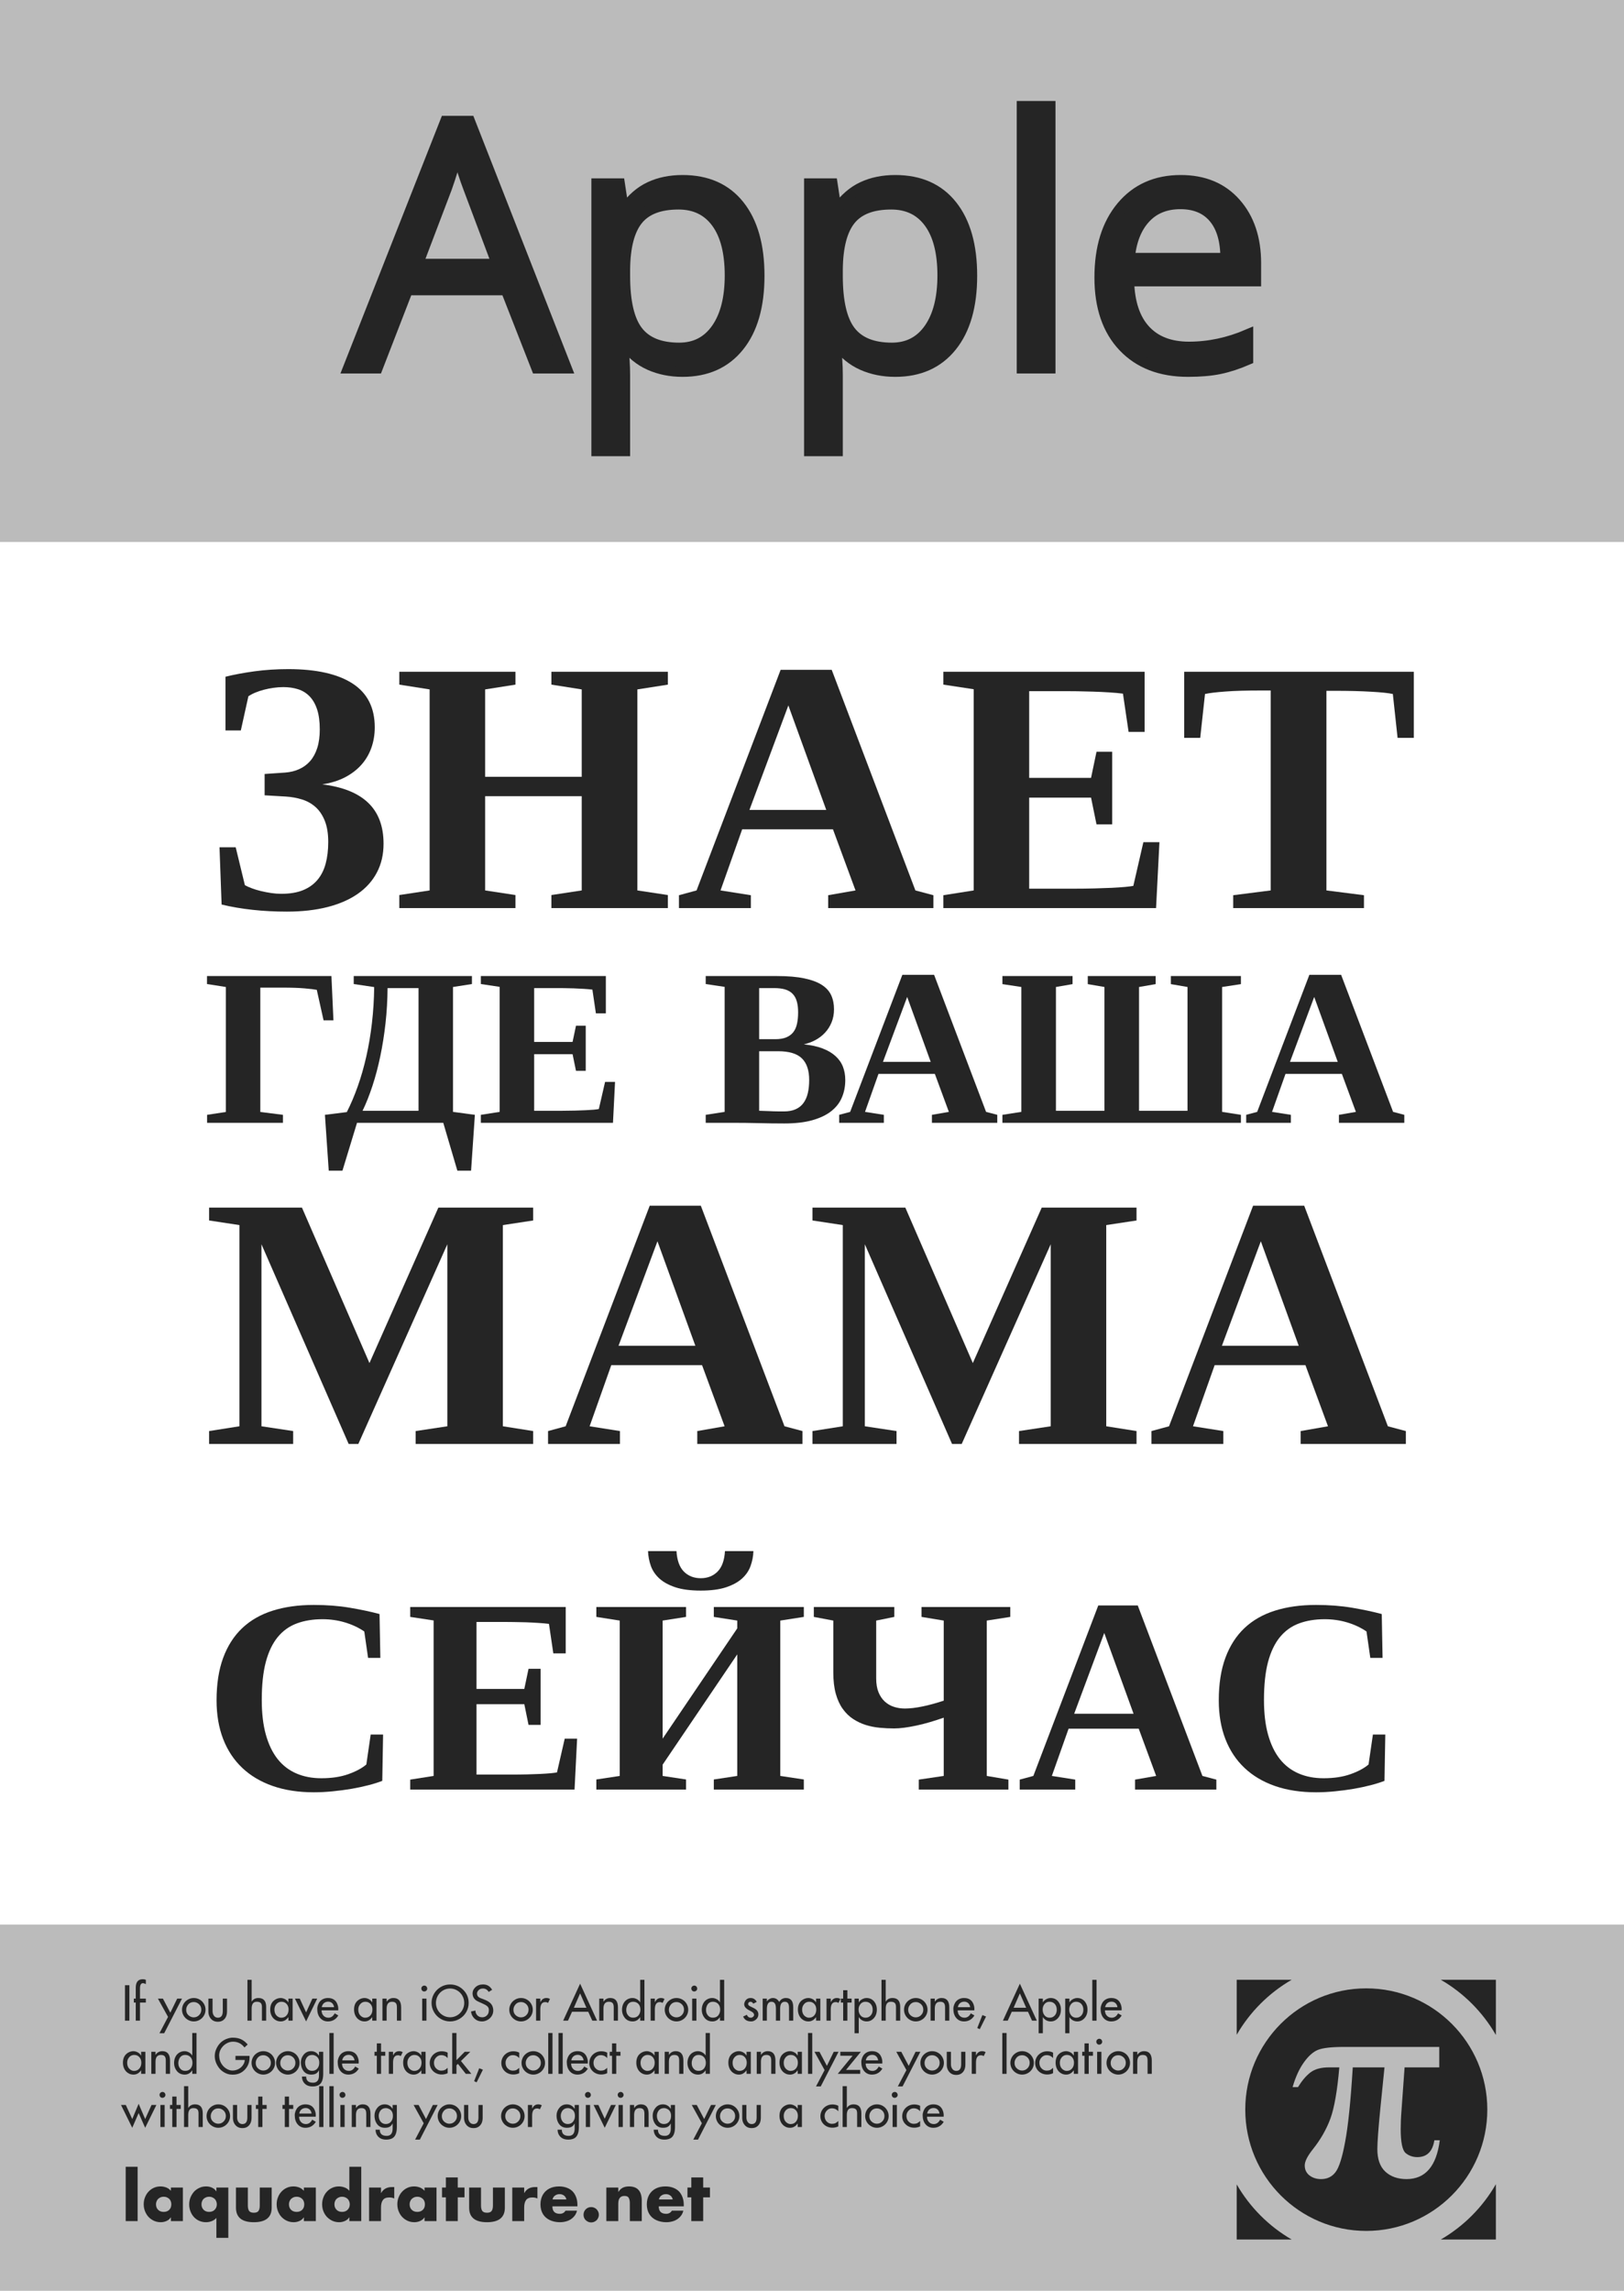 <?xml version="1.0" encoding="UTF-8"?>
<svg xmlns="http://www.w3.org/2000/svg" xmlns:xlink="http://www.w3.org/1999/xlink" width="594pt" height="838pt" viewBox="0 0 594 838" version="1.1">
<rect x="0" y="0" width="594" height="838" fill="#808080" stroke="none"/>
<defs>
<g>
<symbol overflow="visible" id="glyph0-0">
<path style="stroke:none;" d="M 11.875 -89.953 L 63.609 -89.953 L 63.609 0 L 11.875 0 Z M 18.266 -6.406 L 57.219 -6.406 L 57.219 -83.547 L 18.266 -83.547 Z M 18.266 -6.406 "/>
</symbol>
<symbol overflow="visible" id="glyph0-1">
<path style="stroke:none;" d="M 68.906 0 L 57.703 -28.609 L 21.656 -28.609 L 10.578 0 L 0 0 L 35.562 -90.312 L 44.359 -90.312 L 79.734 0 Z M 54.453 -38.016 L 43.984 -65.891 C 42.629 -69.422 41.238 -73.75 39.812 -78.875 C 38.906 -74.938 37.613 -70.609 35.938 -65.891 L 25.344 -38.016 Z M 54.453 -38.016 "/>
</symbol>
<symbol overflow="visible" id="glyph0-2">
<path style="stroke:none;" d="M 42.203 1.234 C 37.816 1.234 33.805 0.426 30.172 -1.188 C 26.547 -2.812 23.504 -5.305 21.047 -8.672 L 20.297 -8.672 C 20.797 -4.734 21.047 -1.004 21.047 2.516 L 21.047 30.266 L 10.828 30.266 L 10.828 -67.438 L 19.141 -67.438 L 20.547 -58.203 L 21.047 -58.203 C 23.672 -61.891 26.723 -64.551 30.203 -66.188 C 33.691 -67.832 37.691 -68.656 42.203 -68.656 C 51.148 -68.656 58.051 -65.598 62.906 -59.484 C 67.77 -53.379 70.203 -44.812 70.203 -33.781 C 70.203 -22.707 67.727 -14.102 62.781 -7.969 C 57.844 -1.832 50.984 1.234 42.203 1.234 Z M 40.734 -59.984 C 33.836 -59.984 28.852 -58.078 25.781 -54.266 C 22.707 -50.453 21.129 -44.379 21.047 -36.047 L 21.047 -33.781 C 21.047 -24.301 22.625 -17.52 25.781 -13.438 C 28.938 -9.363 34 -7.328 40.969 -7.328 C 46.801 -7.328 51.363 -9.68 54.656 -14.391 C 57.957 -19.109 59.609 -25.613 59.609 -33.906 C 59.609 -42.312 57.957 -48.758 54.656 -53.25 C 51.363 -57.738 46.723 -59.984 40.734 -59.984 Z M 40.734 -59.984 "/>
</symbol>
<symbol overflow="visible" id="glyph0-3">
<path style="stroke:none;" d="M 21.047 0 L 10.828 0 L 10.828 -95.734 L 21.047 -95.734 Z M 21.047 0 "/>
</symbol>
<symbol overflow="visible" id="glyph0-4">
<path style="stroke:none;" d="M 39.312 1.234 C 29.344 1.234 21.477 -1.801 15.719 -7.875 C 9.957 -13.945 7.078 -22.375 7.078 -33.156 C 7.078 -44.031 9.754 -52.664 15.109 -59.062 C 20.461 -65.457 27.648 -68.656 36.672 -68.656 C 45.117 -68.656 51.801 -65.875 56.719 -60.312 C 61.645 -54.758 64.109 -47.43 64.109 -38.328 L 64.109 -31.875 L 17.656 -31.875 C 17.863 -23.957 19.863 -17.945 23.656 -13.844 C 27.445 -9.738 32.789 -7.688 39.688 -7.688 C 46.945 -7.688 54.125 -9.207 61.219 -12.25 L 61.219 -3.141 C 57.602 -1.578 54.188 -0.457 50.969 0.219 C 47.75 0.895 43.863 1.234 39.312 1.234 Z M 36.547 -60.109 C 31.129 -60.109 26.812 -58.344 23.594 -54.812 C 20.375 -51.289 18.477 -46.41 17.906 -40.172 L 53.156 -40.172 C 53.156 -46.609 51.719 -51.539 48.844 -54.969 C 45.977 -58.395 41.879 -60.109 36.547 -60.109 Z M 36.547 -60.109 "/>
</symbol>
<symbol overflow="visible" id="glyph1-0">
<path style="stroke:none;" d="M 4.391 0 L 4.391 -87.984 L 39.453 -87.984 L 39.453 0 Z M 8.766 -4.391 L 35.062 -4.391 L 35.062 -83.594 L 8.766 -83.594 Z M 8.766 -4.391 "/>
</symbol>
<symbol overflow="visible" id="glyph1-1">
<path style="stroke:none;" d="M 66.062 -23.531 C 66.062 -19.613 65.254 -16.117 63.641 -13.047 C 62.035 -9.973 59.719 -7.375 56.688 -5.25 C 53.656 -3.125 49.945 -1.5 45.562 -0.375 C 41.188 0.738 36.227 1.297 30.688 1.297 C 26.301 1.297 22.117 1.078 18.141 0.641 C 14.172 0.211 10.398 -0.43 6.828 -1.297 L 6.062 -22.234 L 11.984 -22.234 L 15.344 -8.375 C 16.031 -7.988 16.891 -7.602 17.922 -7.219 C 18.953 -6.832 20.055 -6.5 21.234 -6.219 C 22.422 -5.938 23.656 -5.695 24.938 -5.5 C 26.227 -5.312 27.457 -5.219 28.625 -5.219 C 31.758 -5.219 34.41 -5.656 36.578 -6.531 C 38.742 -7.414 40.516 -8.676 41.891 -10.312 C 43.266 -11.945 44.266 -13.93 44.891 -16.266 C 45.516 -18.609 45.828 -21.242 45.828 -24.172 C 45.828 -27.266 45.406 -29.852 44.562 -31.938 C 43.727 -34.02 42.602 -35.691 41.188 -36.953 C 39.77 -38.223 38.113 -39.148 36.219 -39.734 C 34.332 -40.316 32.359 -40.672 30.297 -40.797 L 22.562 -41.25 L 22.562 -49.047 L 30.031 -49.562 C 31.926 -49.695 33.656 -50.117 35.219 -50.828 C 36.789 -51.535 38.133 -52.531 39.25 -53.812 C 40.363 -55.102 41.223 -56.703 41.828 -58.609 C 42.43 -60.523 42.734 -62.773 42.734 -65.359 C 42.734 -68.234 42.41 -70.66 41.766 -72.641 C 41.117 -74.617 40.203 -76.219 39.016 -77.438 C 37.836 -78.664 36.43 -79.535 34.797 -80.047 C 33.172 -80.566 31.367 -80.828 29.391 -80.828 C 28.234 -80.828 27.039 -80.738 25.812 -80.562 C 24.594 -80.395 23.41 -80.16 22.266 -79.859 C 21.129 -79.555 20.078 -79.203 19.109 -78.797 C 18.141 -78.391 17.312 -77.945 16.625 -77.469 L 13.859 -64.969 L 8.25 -64.969 L 8.25 -84.625 C 11.344 -85.395 14.852 -86.051 18.781 -86.594 C 22.719 -87.133 26.859 -87.406 31.203 -87.406 C 41.461 -87.406 49.301 -85.648 54.719 -82.141 C 60.133 -78.641 62.844 -73.301 62.844 -66.125 C 62.844 -63.414 62.422 -60.891 61.578 -58.547 C 60.742 -56.211 59.508 -54.141 57.875 -52.328 C 56.25 -50.523 54.242 -49.008 51.859 -47.781 C 49.473 -46.562 46.734 -45.719 43.641 -45.25 C 51.109 -44.344 56.711 -42.094 60.453 -38.5 C 64.191 -34.914 66.062 -29.926 66.062 -23.531 Z M 66.062 -23.531 "/>
</symbol>
<symbol overflow="visible" id="glyph1-2">
<path style="stroke:none;" d="M 2.25 0 L 2.25 -4.766 L 13.344 -6.453 L 13.344 -79.984 L 2.25 -81.734 L 2.25 -86.438 L 44.734 -86.438 L 44.734 -81.734 L 33.641 -79.984 L 33.641 -48.016 L 68.969 -48.016 L 68.969 -79.984 L 57.875 -81.734 L 57.875 -86.438 L 100.484 -86.438 L 100.484 -81.734 L 89.328 -79.984 L 89.328 -6.453 L 100.484 -4.766 L 100.484 0 L 57.875 0 L 57.875 -4.766 L 68.969 -6.453 L 68.969 -40.922 L 33.641 -40.922 L 33.641 -6.453 L 44.734 -4.766 L 44.734 0 Z M 2.25 0 "/>
</symbol>
<symbol overflow="visible" id="glyph1-3">
<path style="stroke:none;" d="M 27.594 -4.703 L 27.594 0 L 1.297 0 L 1.297 -4.703 L 7.734 -6.453 L 38.484 -87.141 L 57.172 -87.141 L 87.781 -6.453 L 94.359 -4.703 L 94.359 0 L 55.875 0 L 55.875 -4.703 L 65.875 -6.453 L 57.625 -28.812 L 24.422 -28.812 L 16.5 -6.453 Z M 41.312 -74.125 L 27.078 -35.906 L 55.172 -35.906 Z M 41.312 -74.125 "/>
</symbol>
<symbol overflow="visible" id="glyph1-4">
<path style="stroke:none;" d="M 2.25 -4.703 L 13.344 -6.453 L 13.344 -80.047 L 2.25 -81.734 L 2.25 -86.438 L 75.859 -86.438 L 75.859 -64.453 L 70 -64.453 L 67.938 -78.438 C 66.562 -78.613 64.895 -78.766 62.938 -78.891 C 60.977 -79.016 58.988 -79.109 56.969 -79.172 C 54.957 -79.242 53.047 -79.289 51.234 -79.312 C 49.43 -79.332 48.035 -79.344 47.047 -79.344 L 33.641 -79.344 L 33.641 -47.625 L 56.266 -47.625 L 58.266 -57.172 L 64 -57.172 L 64 -30.609 L 58.266 -30.609 L 56.266 -40.406 L 33.641 -40.406 L 33.641 -7.094 L 49.953 -7.094 C 52.617 -7.094 55.129 -7.125 57.484 -7.188 C 59.848 -7.25 61.973 -7.32 63.859 -7.406 C 65.754 -7.5 67.379 -7.609 68.734 -7.734 C 70.086 -7.859 71.086 -7.988 71.734 -8.125 L 75.406 -24.109 L 81.281 -24.109 L 80.047 0 L 2.25 0 Z M 2.25 -4.703 "/>
</symbol>
<symbol overflow="visible" id="glyph1-5">
<path style="stroke:none;" d="M 19.984 0 L 19.984 -4.703 L 33.703 -6.453 L 33.703 -79.594 L 30.422 -79.594 C 24.797 -79.594 20.328 -79.461 17.016 -79.203 C 13.703 -78.953 11.254 -78.656 9.672 -78.312 L 7.922 -62.266 L 2.062 -62.266 L 2.062 -86.438 L 86.047 -86.438 L 86.047 -62.266 L 80.109 -62.266 L 78.375 -78.312 C 76.781 -78.656 74.125 -78.93 70.406 -79.141 C 66.695 -79.359 62.305 -79.469 57.234 -79.469 L 54.078 -79.469 L 54.078 -6.453 L 67.812 -4.703 L 67.812 0 Z M 19.984 0 "/>
</symbol>
<symbol overflow="visible" id="glyph1-6">
<path style="stroke:none;" d="M 56.844 0 L 53.297 0 L 21.406 -73.031 L 21.406 -6.453 L 33 -4.703 L 33 0 L 2.25 0 L 2.25 -4.703 L 13.344 -6.453 L 13.344 -80.047 L 2.25 -81.734 L 2.25 -86.438 L 36.219 -86.438 L 60.906 -29.578 L 86.109 -86.438 L 120.781 -86.438 L 120.781 -81.734 L 109.703 -80.047 L 109.703 -6.453 L 120.781 -4.703 L 120.781 0 L 77.797 0 L 77.797 -4.703 L 89.391 -6.453 L 89.391 -73.031 Z M 56.844 0 "/>
</symbol>
<symbol overflow="visible" id="glyph2-0">
<path style="stroke:none;" d="M 2.719 0 L 2.719 -54.656 L 24.5 -54.656 L 24.5 0 Z M 5.453 -2.719 L 21.781 -2.719 L 21.781 -51.938 L 5.453 -51.938 Z M 5.453 -2.719 "/>
</symbol>
<symbol overflow="visible" id="glyph2-1">
<path style="stroke:none;" d="M 29.266 0 L 1.516 0 L 1.516 -2.922 L 8.375 -3.969 L 8.375 -49.688 L 1.484 -50.766 L 1.484 -53.688 L 47 -53.688 L 47.734 -37.484 L 44.125 -37.484 L 41.641 -48.641 C 40.836 -48.805 39.379 -48.984 37.266 -49.172 C 35.16 -49.359 32.441 -49.453 29.109 -49.453 L 20.984 -49.453 L 20.984 -3.969 L 29.266 -2.922 Z M 29.266 0 "/>
</symbol>
<symbol overflow="visible" id="glyph2-2">
<path style="stroke:none;" d="M 11.016 -53.688 L 54.25 -53.688 L 54.25 -50.766 L 47.328 -49.688 L 47.328 -4 L 55.328 -2.922 L 53.938 17.5 L 48.922 17.5 L 43.766 0 L 12.219 0 L 6.891 17.5 L 1.875 17.5 L 0.484 -2.922 L 8.484 -3.922 C 9.93 -6.754 11.258 -9.879 12.469 -13.297 C 13.688 -16.711 14.734 -20.359 15.609 -24.234 C 16.492 -28.117 17.18 -32.195 17.672 -36.469 C 18.172 -40.738 18.445 -45.133 18.5 -49.656 L 11.016 -50.766 Z M 34.719 -49.281 L 23.391 -49.281 C 23.359 -44.906 23.109 -40.613 22.641 -36.406 C 22.172 -32.207 21.535 -28.191 20.734 -24.359 C 19.941 -20.535 18.988 -16.93 17.875 -13.547 C 16.77 -10.172 15.562 -7.125 14.25 -4.406 L 34.719 -4.406 Z M 34.719 -49.281 "/>
</symbol>
<symbol overflow="visible" id="glyph2-3">
<path style="stroke:none;" d="M 1.406 -2.922 L 8.281 -4 L 8.281 -49.734 L 1.406 -50.766 L 1.406 -53.688 L 47.125 -53.688 L 47.125 -40.047 L 43.484 -40.047 L 42.203 -48.734 C 41.348 -48.836 40.312 -48.926 39.094 -49 C 37.883 -49.082 36.648 -49.145 35.391 -49.188 C 34.141 -49.227 32.953 -49.254 31.828 -49.266 C 30.711 -49.273 29.848 -49.281 29.234 -49.281 L 20.906 -49.281 L 20.906 -29.594 L 34.953 -29.594 L 36.203 -35.516 L 39.766 -35.516 L 39.766 -19.016 L 36.203 -19.016 L 34.953 -25.109 L 20.906 -25.109 L 20.906 -4.406 L 31.031 -4.406 C 32.688 -4.406 34.25 -4.426 35.719 -4.469 C 37.188 -4.508 38.504 -4.555 39.672 -4.609 C 40.848 -4.66 41.859 -4.723 42.703 -4.797 C 43.547 -4.879 44.164 -4.961 44.562 -5.047 L 46.844 -14.969 L 50.484 -14.969 L 49.734 0 L 1.406 0 Z M 1.406 -2.922 "/>
</symbol>
<symbol overflow="visible" id="glyph2-4">
<path style="stroke:none;" d="M 35.156 -40.438 C 35.156 -41.957 35 -43.27 34.688 -44.375 C 34.383 -45.488 33.883 -46.41 33.188 -47.141 C 32.5 -47.879 31.598 -48.422 30.484 -48.766 C 29.379 -49.109 28.039 -49.281 26.469 -49.281 L 20.906 -49.281 L 20.906 -30.594 L 26.781 -30.594 C 28.414 -30.594 29.77 -30.816 30.844 -31.266 C 31.926 -31.723 32.785 -32.367 33.422 -33.203 C 34.066 -34.047 34.516 -35.078 34.766 -36.297 C 35.023 -37.516 35.156 -38.895 35.156 -40.438 Z M 39.203 -15.656 C 39.203 -19.207 38.312 -21.848 36.531 -23.578 C 34.758 -25.316 31.859 -26.188 27.828 -26.188 L 20.906 -26.188 L 20.906 -4.406 C 22.188 -4.352 23.41 -4.312 24.578 -4.281 C 25.566 -4.227 26.566 -4.195 27.578 -4.188 C 28.598 -4.176 29.398 -4.172 29.984 -4.172 C 31.672 -4.172 33.098 -4.438 34.266 -4.969 C 35.441 -5.5 36.391 -6.258 37.109 -7.25 C 37.836 -8.238 38.367 -9.438 38.703 -10.844 C 39.035 -12.258 39.203 -13.863 39.203 -15.656 Z M 1.359 0 L 1.359 -2.922 L 8.281 -4 L 8.281 -49.734 L 1.359 -50.766 L 1.359 -53.688 L 27.422 -53.688 C 31.398 -53.688 34.723 -53.406 37.391 -52.844 C 40.066 -52.289 42.211 -51.492 43.828 -50.453 C 45.441 -49.41 46.586 -48.141 47.266 -46.641 C 47.941 -45.148 48.281 -43.457 48.281 -41.562 C 48.281 -39.77 47.977 -38.148 47.375 -36.703 C 46.781 -35.266 45.973 -34.004 44.953 -32.922 C 43.941 -31.848 42.77 -30.957 41.438 -30.25 C 40.102 -29.539 38.703 -29.023 37.234 -28.703 C 39.879 -28.441 42.156 -27.945 44.062 -27.219 C 45.969 -26.5 47.539 -25.578 48.781 -24.453 C 50.031 -23.336 50.945 -22.039 51.531 -20.562 C 52.113 -19.082 52.406 -17.445 52.406 -15.656 C 52.406 -13.332 51.988 -11.195 51.156 -9.25 C 50.332 -7.301 49.02 -5.625 47.219 -4.219 C 45.426 -2.82 43.117 -1.727 40.297 -0.938 C 37.484 -0.156 34.086 0.234 30.109 0.234 C 26.91 0.234 23.734 0.191 20.578 0.109 C 17.43 0.035 14.523 0 11.859 0 Z M 1.359 0 "/>
</symbol>
<symbol overflow="visible" id="glyph2-5">
<path style="stroke:none;" d="M 17.141 -2.922 L 17.141 0 L 0.797 0 L 0.797 -2.922 L 4.812 -4 L 23.906 -54.141 L 35.516 -54.141 L 54.531 -4 L 58.625 -2.922 L 58.625 0 L 34.719 0 L 34.719 -2.922 L 40.922 -4 L 35.797 -17.891 L 15.172 -17.891 L 10.25 -4 Z M 25.672 -46.047 L 16.812 -22.297 L 34.281 -22.297 Z M 25.672 -46.047 "/>
</symbol>
<symbol overflow="visible" id="glyph2-6">
<path style="stroke:none;" d="M 88.641 -53.688 L 88.641 -50.734 L 81.766 -49.688 L 81.766 -4 L 88.641 -2.922 L 88.641 0 L 1.406 0 L 1.406 -2.922 L 8.328 -4 L 8.328 -49.688 L 1.406 -50.734 L 1.406 -53.688 L 27.062 -53.688 L 27.062 -50.734 L 20.984 -49.688 L 20.984 -4.406 L 38.719 -4.406 L 38.719 -49.688 L 32.625 -50.734 L 32.625 -53.688 L 57.453 -53.688 L 57.453 -50.734 L 51.375 -49.688 L 51.375 -4.406 L 69.109 -4.406 L 69.109 -49.688 L 63.016 -50.734 L 63.016 -53.688 Z M 88.641 -53.688 "/>
</symbol>
<symbol overflow="visible" id="glyph3-0">
<path style="stroke:none;" d="M 10.188 0 L 10.188 -50.969 L 50.969 -50.969 L 50.969 0 Z M 49.688 -1.281 L 49.688 -49.688 L 11.469 -49.688 L 11.469 -1.281 Z M 49.688 -1.281 "/>
</symbol>
<symbol overflow="visible" id="glyph3-1">
<path style="stroke:none;" d=""/>
</symbol>
<symbol overflow="visible" id="glyph4-0">
<path style="stroke:none;" d="M 3.391 0 L 3.391 -67.984 L 30.484 -67.984 L 30.484 0 Z M 6.781 -3.391 L 27.094 -3.391 L 27.094 -64.594 L 6.781 -64.594 Z M 6.781 -3.391 "/>
</symbol>
<symbol overflow="visible" id="glyph4-1">
<path style="stroke:none;" d="M 40.594 1 C 34.977 1 29.969 0.234 25.562 -1.297 C 21.164 -2.828 17.441 -5.035 14.391 -7.922 C 11.336 -10.805 9.004 -14.332 7.391 -18.5 C 5.785 -22.664 4.984 -27.375 4.984 -32.625 C 4.984 -38.602 5.785 -43.781 7.391 -48.156 C 9.004 -52.539 11.328 -56.172 14.359 -59.047 C 17.398 -61.922 21.117 -64.051 25.516 -65.438 C 29.922 -66.832 34.93 -67.531 40.547 -67.531 C 45.285 -67.531 49.672 -67.191 53.703 -66.516 C 57.742 -65.836 61.375 -65.066 64.594 -64.203 L 64.891 -48.156 L 60.406 -48.156 L 59.016 -57.828 C 56.922 -59.254 54.562 -60.359 51.938 -61.141 C 49.32 -61.922 46.586 -62.312 43.734 -62.312 C 40.242 -62.312 37.117 -61.801 34.359 -60.781 C 31.609 -59.77 29.273 -58.102 27.359 -55.781 C 25.453 -53.457 24 -50.422 23 -46.672 C 22.008 -42.922 21.516 -38.285 21.516 -32.766 C 21.516 -27.922 22.008 -23.707 23 -20.125 C 24 -16.539 25.426 -13.566 27.281 -11.203 C 29.145 -8.848 31.43 -7.082 34.141 -5.906 C 36.848 -4.727 39.91 -4.141 43.328 -4.141 C 47.078 -4.141 50.352 -4.633 53.156 -5.625 C 55.969 -6.625 58.172 -7.805 59.766 -9.172 L 61.359 -20.125 L 65.891 -20.125 L 65.594 -3.188 C 64.164 -2.625 62.477 -2.094 60.531 -1.594 C 58.594 -1.094 56.52 -0.648 54.312 -0.266 C 52.102 0.109 49.816 0.41 47.453 0.641 C 45.098 0.879 42.812 1 40.594 1 Z M 40.594 1 "/>
</symbol>
<symbol overflow="visible" id="glyph4-2">
<path style="stroke:none;" d="M 1.75 -3.641 L 10.312 -4.984 L 10.312 -61.859 L 1.75 -63.156 L 1.75 -66.781 L 58.625 -66.781 L 58.625 -49.812 L 54.094 -49.812 L 52.5 -60.609 C 51.438 -60.742 50.148 -60.859 48.641 -60.953 C 47.129 -61.055 45.594 -61.133 44.031 -61.188 C 42.469 -61.238 40.988 -61.27 39.594 -61.281 C 38.195 -61.301 37.117 -61.312 36.359 -61.312 L 26 -61.312 L 26 -36.812 L 43.484 -36.812 L 45.031 -44.172 L 49.453 -44.172 L 49.453 -23.656 L 45.031 -23.656 L 43.484 -31.234 L 26 -31.234 L 26 -5.484 L 38.594 -5.484 C 40.656 -5.484 42.598 -5.504 44.422 -5.547 C 46.254 -5.598 47.898 -5.656 49.359 -5.719 C 50.816 -5.789 52.066 -5.875 53.109 -5.969 C 54.16 -6.07 54.938 -6.176 55.438 -6.281 L 58.266 -18.625 L 62.797 -18.625 L 61.859 0 L 1.75 0 Z M 1.75 -3.641 "/>
</symbol>
<symbol overflow="visible" id="glyph4-3">
<path style="stroke:none;" d="M 1.75 0 L 1.75 -3.688 L 10.312 -4.984 L 10.312 -61.812 L 1.75 -63.156 L 1.75 -66.781 L 34.562 -66.781 L 34.562 -63.156 L 26 -61.812 L 26 -18.625 L 53.297 -58.969 L 53.297 -61.812 L 44.719 -63.156 L 44.719 -66.781 L 77.641 -66.781 L 77.641 -63.156 L 69.031 -61.812 L 69.031 -4.984 L 77.641 -3.688 L 77.641 0 L 44.719 0 L 44.719 -3.688 L 53.297 -4.984 L 53.297 -49.453 L 26 -9.109 L 26 -4.984 L 34.562 -3.688 L 34.562 0 Z M 39.938 -72.781 C 36.25 -72.781 33.18 -73.176 30.734 -73.969 C 28.297 -74.77 26.336 -75.832 24.859 -77.156 C 23.391 -78.488 22.336 -80.023 21.703 -81.766 C 21.078 -83.516 20.727 -85.332 20.656 -87.219 L 31.062 -87.219 C 31.27 -83.832 32.176 -81.332 33.781 -79.719 C 35.395 -78.113 37.445 -77.312 39.938 -77.312 C 42.426 -77.312 44.473 -78.113 46.078 -79.719 C 47.691 -81.332 48.598 -83.832 48.797 -87.219 L 59.203 -87.219 C 59.141 -85.332 58.789 -83.516 58.156 -81.766 C 57.531 -80.023 56.477 -78.488 55 -77.156 C 53.52 -75.832 51.562 -74.77 49.125 -73.969 C 46.688 -73.176 43.625 -72.781 39.938 -72.781 Z M 39.938 -72.781 "/>
</symbol>
<symbol overflow="visible" id="glyph4-4">
<path style="stroke:none;" d="M 8.375 -61.812 L 1.25 -63.156 L 1.25 -66.781 L 30.688 -66.781 L 30.688 -63.156 L 24.062 -61.812 L 24.062 -40.688 C 24.062 -38.664 24.348 -36.957 24.922 -35.562 C 25.504 -34.164 26.285 -33.023 27.266 -32.141 C 28.242 -31.266 29.363 -30.629 30.625 -30.234 C 31.883 -29.836 33.195 -29.641 34.562 -29.641 C 35.426 -29.641 36.414 -29.703 37.531 -29.828 C 38.645 -29.961 39.812 -30.156 41.031 -30.406 C 42.258 -30.656 43.531 -30.961 44.844 -31.328 C 46.156 -31.691 47.461 -32.086 48.766 -32.516 L 48.766 -61.812 L 40.641 -63.156 L 40.641 -66.781 L 73.109 -66.781 L 73.109 -63.156 L 64.5 -61.812 L 64.5 -4.984 L 72.422 -3.641 L 72.422 0 L 39.641 0 L 39.641 -3.641 L 48.766 -4.984 L 48.766 -26.297 C 47.066 -25.703 45.367 -25.156 43.672 -24.656 C 41.984 -24.156 40.348 -23.738 38.766 -23.406 C 37.191 -23.07 35.707 -22.812 34.312 -22.625 C 32.914 -22.445 31.688 -22.359 30.625 -22.359 C 28.906 -22.359 27.156 -22.441 25.375 -22.609 C 23.602 -22.773 21.895 -23.113 20.25 -23.625 C 18.602 -24.145 17.055 -24.879 15.609 -25.828 C 14.172 -26.773 12.91 -28.004 11.828 -29.516 C 10.742 -31.023 9.895 -32.875 9.281 -35.062 C 8.676 -37.25 8.375 -39.852 8.375 -42.875 Z M 8.375 -61.812 "/>
</symbol>
<symbol overflow="visible" id="glyph4-5">
<path style="stroke:none;" d="M 21.312 -3.641 L 21.312 0 L 1 0 L 1 -3.641 L 5.984 -4.984 L 29.734 -67.344 L 44.172 -67.344 L 67.828 -4.984 L 72.922 -3.641 L 72.922 0 L 43.188 0 L 43.188 -3.641 L 50.906 -4.984 L 44.531 -22.266 L 18.875 -22.266 L 12.75 -4.984 Z M 31.922 -57.281 L 20.922 -27.734 L 42.641 -27.734 Z M 31.922 -57.281 "/>
</symbol>
<symbol overflow="visible" id="glyph6-0">
<path style="stroke:none;" d="M 3 0 L 3 -14.969 L 14.969 -14.969 L 14.969 0 Z M 14.594 -0.375 L 14.594 -14.594 L 3.359 -14.594 L 3.359 -0.375 Z M 14.594 -0.375 "/>
</symbol>
<symbol overflow="visible" id="glyph6-1">
<path style="stroke:none;" d="M 5.797 -19.875 L 5.797 0 L 1.438 0 L 1.438 -19.875 Z M 5.797 -19.875 "/>
</symbol>
<symbol overflow="visible" id="glyph6-2">
<path style="stroke:none;" d="M 7.859 -8.906 C 7.254 -8.906 6.758 -8.773 6.375 -8.516 C 5.926 -8.273 5.598 -7.941 5.391 -7.516 C 5.16 -7.098 5.047 -6.633 5.047 -6.125 C 5.047 -5.312 5.297 -4.656 5.797 -4.156 C 6.297 -3.633 6.984 -3.375 7.859 -3.375 C 8.723 -3.375 9.406 -3.633 9.906 -4.156 C 10.395 -4.645 10.641 -5.301 10.641 -6.125 C 10.641 -6.633 10.535 -7.098 10.328 -7.516 C 10.098 -7.953 9.77 -8.285 9.344 -8.516 C 8.945 -8.773 8.453 -8.906 7.859 -8.906 Z M 14.875 -12.281 L 14.875 0 L 10.5 0 L 10.5 -1.375 L 10.469 -1.375 C 10.113 -0.812 9.594 -0.367 8.906 -0.047 C 8.227 0.254 7.508 0.406 6.75 0.406 C 5.57 0.406 4.508 0.102 3.562 -0.5 C 2.602 -1.094 1.863 -1.895 1.344 -2.906 C 0.812 -3.914 0.547 -4.992 0.547 -6.141 C 0.547 -7.047 0.695 -7.879 1 -8.641 C 1.301 -9.453 1.727 -10.156 2.281 -10.75 C 2.844 -11.363 3.492 -11.836 4.234 -12.172 C 4.973 -12.516 5.797 -12.688 6.703 -12.688 C 7.422 -12.688 8.133 -12.551 8.844 -12.281 C 9.508 -12 10.062 -11.598 10.5 -11.078 L 10.5 -12.281 Z M 14.875 -12.281 "/>
</symbol>
<symbol overflow="visible" id="glyph6-3">
<path style="stroke:none;" d="M 15.031 -12.281 L 15.031 6.125 L 10.672 6.125 L 10.672 -1.172 C 10.234 -0.66 9.676 -0.27 9 0 C 8.301 0.27 7.594 0.406 6.875 0.406 C 5.988 0.406 5.164 0.238 4.406 -0.094 C 3.664 -0.414 3.008 -0.883 2.438 -1.5 C 1.895 -2.094 1.473 -2.797 1.172 -3.609 C 0.867 -4.398 0.719 -5.227 0.719 -6.094 C 0.719 -6.969 0.867 -7.801 1.172 -8.594 C 1.484 -9.383 1.914 -10.098 2.469 -10.734 C 3.031 -11.348 3.691 -11.82 4.453 -12.156 C 5.16 -12.508 5.984 -12.688 6.922 -12.688 C 7.297 -12.688 7.66 -12.648 8.016 -12.578 C 8.379 -12.504 8.727 -12.391 9.062 -12.234 C 9.738 -11.93 10.258 -11.484 10.625 -10.891 L 10.672 -10.891 L 10.672 -12.281 Z M 8.016 -8.906 C 7.441 -8.906 6.945 -8.773 6.531 -8.516 C 6.102 -8.285 5.773 -7.953 5.547 -7.516 C 5.328 -7.078 5.219 -6.613 5.219 -6.125 C 5.219 -5.332 5.473 -4.676 5.984 -4.156 C 6.484 -3.633 7.16 -3.375 8.016 -3.375 C 8.867 -3.375 9.547 -3.633 10.047 -4.156 C 10.566 -4.676 10.828 -5.332 10.828 -6.125 C 10.828 -6.613 10.711 -7.078 10.484 -7.516 C 10.273 -7.941 9.945 -8.273 9.5 -8.516 C 9.094 -8.773 8.598 -8.906 8.016 -8.906 Z M 8.016 -8.906 "/>
</symbol>
<symbol overflow="visible" id="glyph6-4">
<path style="stroke:none;" d="M 1.375 -12.281 L 5.719 -12.281 L 5.719 -5.719 C 5.719 -4.852 5.867 -4.191 6.172 -3.734 C 6.484 -3.285 7.062 -3.062 7.906 -3.062 C 8.738 -3.062 9.305 -3.281 9.609 -3.719 C 9.922 -4.164 10.078 -4.832 10.078 -5.719 L 10.078 -12.281 L 14.438 -12.281 L 14.438 -4.891 C 14.438 -1.359 12.258 0.406 7.906 0.406 C 3.551 0.406 1.375 -1.359 1.375 -4.891 Z M 1.375 -12.281 "/>
</symbol>
<symbol overflow="visible" id="glyph6-5">
<path style="stroke:none;" d="M 10.672 0 L 10.672 -1.375 L 10.625 -1.375 C 10.281 -0.812 9.758 -0.367 9.062 -0.047 C 8.406 0.254 7.691 0.406 6.922 0.406 C 5.742 0.406 4.68 0.102 3.734 -0.5 C 3.223 -0.832 2.785 -1.191 2.422 -1.578 C 2.066 -1.973 1.758 -2.414 1.5 -2.906 C 0.977 -3.914 0.719 -4.992 0.719 -6.141 C 0.719 -7.016 0.867 -7.848 1.172 -8.641 C 1.453 -9.43 1.875 -10.133 2.438 -10.75 C 3 -11.363 3.656 -11.836 4.406 -12.172 C 5.133 -12.516 5.957 -12.688 6.875 -12.688 C 7.582 -12.688 8.289 -12.551 9 -12.281 C 9.688 -12.02 10.242 -11.617 10.672 -11.078 L 10.672 -19.875 L 15.031 -19.875 L 15.031 0 Z M 8.016 -8.906 C 7.441 -8.906 6.945 -8.773 6.531 -8.516 C 6.102 -8.285 5.773 -7.953 5.547 -7.516 C 5.328 -7.078 5.219 -6.613 5.219 -6.125 C 5.219 -5.332 5.473 -4.676 5.984 -4.156 C 6.484 -3.633 7.16 -3.375 8.016 -3.375 C 8.867 -3.375 9.547 -3.633 10.047 -4.156 C 10.566 -4.676 10.828 -5.332 10.828 -6.125 C 10.828 -6.613 10.711 -7.078 10.484 -7.516 C 10.273 -7.941 9.945 -8.273 9.5 -8.516 C 9.094 -8.773 8.598 -8.906 8.016 -8.906 Z M 8.016 -8.906 "/>
</symbol>
<symbol overflow="visible" id="glyph6-6">
<path style="stroke:none;" d="M 5.797 -12.281 L 5.797 -10.281 L 5.844 -10.281 C 6.645 -11.727 7.969 -12.453 9.812 -12.453 L 10.641 -12.453 L 10.641 -8.266 C 10.129 -8.523 9.52 -8.656 8.812 -8.656 C 7.707 -8.656 6.926 -8.328 6.469 -7.672 C 6.02 -7.055 5.797 -6.148 5.797 -4.953 L 5.797 0 L 1.438 0 L 1.438 -12.281 Z M 5.797 -12.281 "/>
</symbol>
<symbol overflow="visible" id="glyph6-7">
<path style="stroke:none;" d="M 6.188 -8.688 L 6.188 0 L 1.844 0 L 1.844 -8.688 L 0.438 -8.688 L 0.438 -12.281 L 1.844 -12.281 L 1.844 -15.969 L 6.188 -15.969 L 6.188 -12.281 L 8.656 -12.281 L 8.656 -8.688 Z M 6.188 -8.688 "/>
</symbol>
<symbol overflow="visible" id="glyph6-8">
<path style="stroke:none;" d="M 4.953 -7.922 L 10 -7.922 C 9.906 -8.504 9.617 -8.977 9.141 -9.344 C 8.691 -9.688 8.156 -9.859 7.531 -9.859 C 6.883 -9.859 6.332 -9.691 5.875 -9.359 C 5.375 -9.016 5.066 -8.535 4.953 -7.922 Z M 14.047 -5.875 L 14.047 -5.406 L 4.891 -5.406 C 4.891 -3.582 5.797 -2.672 7.609 -2.672 C 8.547 -2.672 9.238 -3.051 9.688 -3.812 L 13.891 -3.812 C 13.672 -2.883 13.242 -2.102 12.609 -1.469 C 12.016 -0.844 11.273 -0.367 10.391 -0.047 C 9.535 0.254 8.613 0.406 7.625 0.406 C 6.289 0.406 5.07 0.148 3.969 -0.359 C 2.863 -0.879 2.02 -1.617 1.438 -2.578 C 0.832 -3.578 0.531 -4.758 0.531 -6.125 C 0.531 -7.438 0.816 -8.602 1.391 -9.625 C 1.973 -10.625 2.77 -11.383 3.781 -11.906 C 4.801 -12.426 5.984 -12.688 7.328 -12.688 C 8.379 -12.688 9.328 -12.523 10.172 -12.203 C 11.004 -11.898 11.707 -11.457 12.281 -10.875 C 12.844 -10.289 13.281 -9.566 13.594 -8.703 C 13.895 -7.898 14.047 -6.957 14.047 -5.875 Z M 14.047 -5.875 "/>
</symbol>
<symbol overflow="visible" id="glyph6-9">
<path style="stroke:none;" d="M 4.109 -5.125 C 4.629 -5.125 5.102 -5 5.531 -4.75 C 5.969 -4.5 6.301 -4.16 6.531 -3.734 C 6.789 -3.328 6.922 -2.859 6.922 -2.328 C 6.922 -1.797 6.789 -1.32 6.531 -0.906 C 6.301 -0.469 5.969 -0.133 5.531 0.094 C 5.113 0.352 4.641 0.484 4.109 0.484 C 3.598 0.484 3.133 0.352 2.719 0.094 C 2.281 -0.133 1.938 -0.469 1.688 -0.906 C 1.445 -1.332 1.328 -1.805 1.328 -2.328 C 1.328 -3.109 1.594 -3.77 2.125 -4.312 C 2.664 -4.852 3.328 -5.125 4.109 -5.125 Z M 4.109 -5.125 "/>
</symbol>
<symbol overflow="visible" id="glyph6-10">
<path style="stroke:none;" d="M 5.797 -12.281 L 5.797 -10.688 L 5.844 -10.688 C 6.312 -11.406 6.859 -11.922 7.484 -12.234 C 8.109 -12.535 8.867 -12.688 9.766 -12.688 C 10.816 -12.688 11.695 -12.477 12.406 -12.062 C 13.094 -11.633 13.594 -11.047 13.906 -10.297 C 14.227 -9.516 14.391 -8.609 14.391 -7.578 L 14.391 0 L 10.031 0 L 10.031 -6.562 C 10.031 -7.352 9.898 -7.988 9.641 -8.469 C 9.41 -8.957 8.883 -9.203 8.062 -9.203 C 6.551 -9.203 5.797 -8.258 5.797 -6.375 L 5.797 0 L 1.438 0 L 1.438 -12.281 Z M 5.797 -12.281 "/>
</symbol>
<symbol overflow="visible" id="glyph5-0">
<path style="stroke:none;" d="M 1.176 -12.965 L 2.789 -12.965 L 2.789 0 L 1.176 0 Z M 1.176 -12.965 "/>
</symbol>
<symbol overflow="visible" id="glyph5-1">
<path style="stroke:none;" d="M 1.379 -6.625 L 0.672 -6.625 L 0.672 -8.07 L 1.379 -8.07 L 1.379 -12.059 C 1.379 -14.125 2.23 -15.156 3.938 -15.156 C 4.359 -15.156 4.734 -15.086 5.07 -14.945 L 5.07 -13.367 C 4.676 -13.598 4.312 -13.711 3.988 -13.711 C 3.277 -13.711 2.922 -13.062 2.922 -11.766 L 2.922 -8.07 L 5.07 -8.07 L 5.07 -6.625 L 2.922 -6.625 L 2.922 0 L 1.379 0 Z M 1.379 -6.625 "/>
</symbol>
<symbol overflow="visible" id="glyph5-2">
<path style="stroke:none;" d=""/>
</symbol>
<symbol overflow="visible" id="glyph5-3">
<path style="stroke:none;" d="M 3.461 -1.379 L -0.242 -8.07 L 1.586 -8.07 L 4.301 -2.922 L 6.809 -8.07 L 8.566 -8.07 L 2.047 4.609 L 0.312 4.609 Z M 3.461 -1.379 "/>
</symbol>
<symbol overflow="visible" id="glyph5-4">
<path style="stroke:none;" d="M 4.645 -6.809 C 3.59 -6.809 2.793 -6.344 2.25 -5.406 C 2 -4.973 1.871 -4.496 1.871 -3.988 C 1.871 -2.926 2.336 -2.125 3.258 -1.586 C 3.688 -1.336 4.152 -1.211 4.645 -1.211 C 5.398 -1.211 6.047 -1.48 6.586 -2.027 C 7.129 -2.574 7.398 -3.227 7.398 -3.988 C 7.398 -5.062 6.938 -5.879 6.02 -6.434 C 5.605 -6.684 5.148 -6.809 4.645 -6.809 Z M 4.645 -8.289 C 5.414 -8.289 6.133 -8.102 6.789 -7.727 C 7.445 -7.352 7.969 -6.828 8.359 -6.164 C 8.75 -5.496 8.941 -4.773 8.941 -3.988 C 8.941 -3.227 8.75 -2.52 8.367 -1.863 C 7.984 -1.211 7.461 -0.688 6.801 -0.301 C 6.141 0.082 5.422 0.277 4.645 0.277 C 3.883 0.277 3.168 0.086 2.504 -0.297 C 1.836 -0.68 1.309 -1.203 0.922 -1.859 C 0.539 -2.52 0.344 -3.227 0.344 -3.988 C 0.344 -4.766 0.535 -5.484 0.914 -6.141 C 1.297 -6.801 1.824 -7.324 2.504 -7.715 C 3.164 -8.098 3.875 -8.289 4.645 -8.289 Z M 4.645 -8.289 "/>
</symbol>
<symbol overflow="visible" id="glyph5-5">
<path style="stroke:none;" d="M 6.281 -8.07 L 7.824 -8.07 L 7.824 -3.426 C 7.824 -1.93 7.348 -0.84 6.391 -0.152 C 5.887 0.211 5.246 0.395 4.477 0.395 C 3.121 0.395 2.121 -0.191 1.477 -1.359 C 1.172 -1.922 1.016 -2.562 1.016 -3.281 L 1.016 -8.07 L 2.543 -8.07 L 2.543 -3.492 C 2.543 -2.844 2.699 -2.297 3.016 -1.848 C 3.367 -1.336 3.855 -1.082 4.477 -1.082 C 5.68 -1.082 6.281 -1.887 6.281 -3.492 Z M 6.281 -8.07 "/>
</symbol>
<symbol overflow="visible" id="glyph5-6">
<path style="stroke:none;" d="M 1.082 -14.945 L 2.621 -14.945 L 2.621 -6.984 L 2.652 -6.984 C 3.168 -7.855 3.988 -8.289 5.113 -8.289 C 6.988 -8.289 7.926 -7.203 7.926 -5.039 L 7.926 0 L 6.383 0 L 6.383 -5.039 C 6.383 -5.711 6.23 -6.191 5.934 -6.48 C 5.633 -6.773 5.148 -6.918 4.477 -6.918 C 3.238 -6.918 2.621 -6.082 2.621 -4.41 L 2.621 0 L 1.082 0 Z M 1.082 -14.945 "/>
</symbol>
<symbol overflow="visible" id="glyph5-7">
<path style="stroke:none;" d="M 7.086 -8.07 L 8.633 -8.07 L 8.633 0 L 7.086 0 L 7.086 -1.309 C 6.336 -0.25 5.406 0.277 4.301 0.277 C 3.711 0.277 3.188 0.168 2.73 -0.051 C 1.973 -0.41 1.395 -0.961 0.992 -1.703 C 0.617 -2.398 0.43 -3.184 0.43 -4.062 C 0.43 -5.816 1.09 -7.059 2.41 -7.793 C 3.004 -8.121 3.633 -8.289 4.301 -8.289 C 4.59 -8.289 4.91 -8.23 5.258 -8.121 C 6.051 -7.863 6.66 -7.375 7.086 -6.66 Z M 7.152 -4.098 C 7.152 -4.883 6.926 -5.543 6.465 -6.078 C 5.98 -6.641 5.348 -6.918 4.578 -6.918 C 3.637 -6.918 2.902 -6.48 2.375 -5.609 C 2.113 -5.172 1.98 -4.656 1.98 -4.062 C 1.98 -2.867 2.414 -1.996 3.273 -1.453 C 3.668 -1.207 4.066 -1.082 4.477 -1.082 C 5.316 -1.082 5.98 -1.383 6.465 -1.98 C 6.926 -2.535 7.152 -3.242 7.152 -4.098 Z M 7.152 -4.098 "/>
</symbol>
<symbol overflow="visible" id="glyph5-8">
<path style="stroke:none;" d="M 6.137 -8.07 L 7.895 -8.07 L 3.836 0.277 L -0.242 -8.07 L 1.512 -8.07 L 3.836 -3.031 Z M 6.137 -8.07 "/>
</symbol>
<symbol overflow="visible" id="glyph5-9">
<path style="stroke:none;" d="M 6.809 -2.688 L 8.137 -1.914 C 7.254 -0.453 5.984 0.277 4.332 0.277 C 3.156 0.277 2.207 -0.148 1.484 -1 C 0.781 -1.828 0.43 -2.938 0.43 -4.332 C 0.43 -4.824 0.535 -5.344 0.746 -5.887 C 1.141 -6.887 1.797 -7.586 2.719 -7.977 C 3.207 -8.184 3.746 -8.289 4.332 -8.289 C 6.023 -8.289 7.16 -7.578 7.742 -6.156 C 8.016 -5.488 8.141 -4.852 8.121 -4.25 L 8.102 -3.77 L 2.016 -3.77 C 2.016 -3.008 2.238 -2.375 2.68 -1.871 C 3.148 -1.348 3.758 -1.082 4.508 -1.082 C 5.5 -1.082 6.266 -1.617 6.809 -2.688 Z M 6.59 -4.938 C 6.508 -5.531 6.281 -6.008 5.91 -6.375 C 5.52 -6.758 5.031 -6.953 4.441 -6.953 C 3.816 -6.953 3.293 -6.773 2.871 -6.41 C 2.453 -6.051 2.188 -5.559 2.082 -4.938 Z M 6.59 -4.938 "/>
</symbol>
<symbol overflow="visible" id="glyph5-10">
<path style="stroke:none;" d="M 1.082 -8.07 L 2.621 -8.07 L 2.621 -6.918 C 3.215 -7.832 4.043 -8.289 5.113 -8.289 C 6.988 -8.289 7.926 -7.137 7.926 -4.836 L 7.926 0 L 6.383 0 L 6.383 -4.871 C 6.383 -5.559 6.262 -6.059 6.02 -6.375 C 5.746 -6.738 5.277 -6.918 4.609 -6.918 C 3.281 -6.918 2.621 -6.082 2.621 -4.41 L 2.621 0 L 1.082 0 Z M 1.082 -8.07 "/>
</symbol>
<symbol overflow="visible" id="glyph5-11">
<path style="stroke:none;" d="M 2.184 -12.832 C 2.484 -12.832 2.738 -12.723 2.941 -12.508 C 3.148 -12.293 3.25 -12.031 3.25 -11.73 C 3.25 -11.434 3.141 -11.184 2.922 -10.984 C 2.703 -10.781 2.445 -10.68 2.148 -10.68 C 1.84 -10.68 1.59 -10.789 1.395 -11.004 C 1.199 -11.219 1.102 -11.484 1.102 -11.797 C 1.102 -12.078 1.211 -12.32 1.434 -12.523 C 1.652 -12.727 1.902 -12.832 2.184 -12.832 Z M 1.41 -8.07 L 2.965 -8.07 L 2.965 0 L 1.41 0 Z M 1.41 -8.07 "/>
</symbol>
<symbol overflow="visible" id="glyph5-12">
<path style="stroke:none;" d="M 7.121 -11.766 C 6.188 -11.766 5.324 -11.531 4.535 -11.066 C 3.746 -10.602 3.117 -9.961 2.648 -9.148 C 2.184 -8.332 1.949 -7.445 1.949 -6.48 C 1.949 -5.535 2.176 -4.664 2.633 -3.867 C 3.09 -3.07 3.719 -2.434 4.527 -1.957 C 5.332 -1.48 6.195 -1.242 7.121 -1.242 C 8.051 -1.242 8.91 -1.477 9.703 -1.945 C 10.496 -2.41 11.125 -3.051 11.598 -3.863 C 12.066 -4.676 12.301 -5.547 12.301 -6.48 C 12.301 -7.422 12.074 -8.301 11.621 -9.109 C 11.168 -9.922 10.539 -10.566 9.734 -11.047 C 8.934 -11.523 8.062 -11.766 7.121 -11.766 Z M 7.121 -13.242 C 9.008 -13.242 10.609 -12.586 11.934 -11.277 C 13.254 -9.969 13.914 -8.367 13.914 -6.48 C 13.914 -5.27 13.613 -4.145 13.016 -3.109 C 12.418 -2.078 11.59 -1.254 10.539 -0.641 C 9.484 -0.031 8.348 0.277 7.121 0.277 C 5.906 0.277 4.781 -0.023 3.746 -0.621 C 2.711 -1.219 1.883 -2.047 1.27 -3.098 C 0.652 -4.152 0.344 -5.277 0.344 -6.48 C 0.344 -7.695 0.648 -8.82 1.25 -9.859 C 1.855 -10.895 2.684 -11.719 3.738 -12.336 C 4.773 -12.941 5.898 -13.242 7.121 -13.242 Z M 7.121 -13.242 "/>
</symbol>
<symbol overflow="visible" id="glyph5-13">
<path style="stroke:none;" d="M 7.02 -10.512 C 6.531 -11.348 5.828 -11.766 4.902 -11.766 C 4.086 -11.766 3.465 -11.445 3.039 -10.809 C 2.848 -10.52 2.754 -10.242 2.754 -9.977 C 2.754 -9.152 3.176 -8.578 4.023 -8.254 L 5.5 -7.684 C 7.004 -7.102 7.961 -6.332 8.363 -5.383 C 8.594 -4.84 8.707 -4.289 8.707 -3.738 C 8.707 -2.918 8.477 -2.184 8.02 -1.531 C 7.559 -0.879 6.945 -0.391 6.18 -0.066 C 5.645 0.164 5.121 0.277 4.609 0.277 C 3.172 0.277 2.055 -0.301 1.258 -1.461 C 0.875 -2.02 0.645 -2.652 0.57 -3.359 L 2.184 -3.703 C 2.184 -3.188 2.316 -2.73 2.578 -2.336 C 3.059 -1.605 3.766 -1.242 4.695 -1.242 C 5.316 -1.242 5.852 -1.445 6.301 -1.855 C 6.754 -2.266 7.004 -2.777 7.055 -3.391 L 7.086 -3.82 C 7.137 -4.457 6.906 -4.977 6.398 -5.375 C 5.996 -5.688 5.391 -6.02 4.586 -6.363 C 3.633 -6.773 3.008 -7.066 2.703 -7.246 C 1.656 -7.867 1.133 -8.789 1.133 -10.008 C 1.133 -10.832 1.473 -11.566 2.148 -12.207 C 2.887 -12.91 3.828 -13.258 4.973 -13.258 C 6.426 -13.258 7.531 -12.602 8.289 -11.285 Z M 7.02 -10.512 "/>
</symbol>
<symbol overflow="visible" id="glyph5-14">
<path style="stroke:none;" d="M 2.719 -8.07 L 2.719 -6.691 C 3.195 -7.754 3.934 -8.289 4.938 -8.289 C 5.453 -8.289 5.891 -8.168 6.246 -7.926 L 5.543 -6.48 C 5.285 -6.688 4.941 -6.793 4.508 -6.793 C 3.316 -6.793 2.719 -5.895 2.719 -4.098 L 2.719 0 L 1.176 0 L 1.176 -8.07 Z M 2.719 -8.07 "/>
</symbol>
<symbol overflow="visible" id="glyph5-15">
<path style="stroke:none;" d="M 6.055 -13.535 L 12.258 0 L 10.512 0 L 9.027 -3.25 L 3.098 -3.25 L 1.621 0 L -0.145 0 Z M 6.055 -9.977 L 3.77 -4.727 L 8.363 -4.727 Z M 6.055 -9.977 "/>
</symbol>
<symbol overflow="visible" id="glyph5-16">
<path style="stroke:none;" d="M 7.086 -14.945 L 8.633 -14.945 L 8.633 0 L 7.086 0 L 7.086 -1.309 C 6.387 -0.25 5.469 0.277 4.332 0.277 C 3.066 0.277 2.078 -0.195 1.367 -1.141 C 0.742 -1.977 0.43 -2.914 0.43 -3.953 C 0.43 -4.766 0.586 -5.5 0.898 -6.156 C 1.246 -6.883 1.746 -7.43 2.402 -7.801 C 2.977 -8.125 3.598 -8.289 4.266 -8.289 C 4.82 -8.289 5.367 -8.137 5.902 -7.836 C 6.441 -7.531 6.836 -7.141 7.086 -6.66 Z M 7.152 -3.988 C 7.152 -5.191 6.738 -6.047 5.902 -6.551 C 5.496 -6.797 5.031 -6.918 4.508 -6.918 C 3.441 -6.918 2.691 -6.395 2.258 -5.348 C 2.074 -4.902 1.98 -4.438 1.98 -3.953 C 1.98 -2.965 2.324 -2.176 3.016 -1.586 C 3.395 -1.262 3.883 -1.102 4.477 -1.102 C 5.629 -1.102 6.426 -1.602 6.867 -2.602 C 7.059 -3.035 7.152 -3.496 7.152 -3.988 Z M 7.152 -3.988 "/>
</symbol>
<symbol overflow="visible" id="glyph5-17">
<path style="stroke:none;" d="M 4.301 -6.215 C 4.062 -6.684 3.715 -6.918 3.25 -6.918 C 3.008 -6.918 2.812 -6.84 2.656 -6.684 C 2.504 -6.527 2.426 -6.328 2.426 -6.086 C 2.426 -5.77 2.668 -5.492 3.148 -5.258 L 4.5 -4.594 C 5.613 -4.043 6.172 -3.289 6.172 -2.324 C 6.172 -1.387 5.73 -0.645 4.852 -0.102 C 4.445 0.152 4.004 0.277 3.527 0.277 C 2.059 0.277 1.086 -0.32 0.605 -1.512 L 1.949 -2.148 C 2.25 -1.438 2.73 -1.082 3.391 -1.082 C 3.68 -1.082 3.938 -1.176 4.168 -1.355 C 4.402 -1.539 4.547 -1.77 4.609 -2.047 C 4.609 -2.465 4.402 -2.82 3.988 -3.125 C 3.816 -3.254 3.613 -3.375 3.383 -3.492 L 2.789 -3.805 C 1.586 -4.43 0.984 -5.16 0.984 -5.988 C 0.984 -6.332 1.082 -6.695 1.285 -7.07 C 1.723 -7.883 2.414 -8.289 3.359 -8.289 C 4.316 -8.289 5.055 -7.816 5.574 -6.879 Z M 4.301 -6.215 "/>
</symbol>
<symbol overflow="visible" id="glyph5-18">
<path style="stroke:none;" d="M 2.543 -8.07 L 2.543 -7.055 L 2.578 -7.055 C 2.773 -7.434 3.164 -7.77 3.746 -8.062 C 4.047 -8.211 4.375 -8.289 4.727 -8.289 C 5.746 -8.289 6.523 -7.805 7.055 -6.844 C 7.613 -7.805 8.434 -8.289 9.512 -8.289 C 11.301 -8.289 12.191 -7.172 12.191 -4.938 L 12.191 0 L 10.648 0 L 10.648 -4.609 C 10.648 -5.32 10.562 -5.848 10.395 -6.188 C 10.156 -6.676 9.723 -6.918 9.102 -6.918 C 7.965 -6.918 7.398 -6.066 7.398 -4.367 L 7.398 0 L 5.852 0 L 5.852 -4.301 C 5.852 -5.07 5.77 -5.652 5.602 -6.047 C 5.355 -6.629 4.898 -6.918 4.23 -6.918 C 3.105 -6.918 2.543 -6.023 2.543 -4.23 L 2.543 0 L 1.016 0 L 1.016 -8.07 Z M 2.543 -8.07 "/>
</symbol>
<symbol overflow="visible" id="glyph5-19">
<path style="stroke:none;" d="M 1.277 -8.07 L 1.277 -11.141 L 2.82 -11.141 L 2.82 -8.07 L 4.367 -8.07 L 4.367 -6.625 L 2.82 -6.625 L 2.82 0 L 1.277 0 L 1.277 -6.625 L 0.43 -6.625 L 0.43 -8.07 Z M 1.277 -8.07 "/>
</symbol>
<symbol overflow="visible" id="glyph5-20">
<path style="stroke:none;" d="M 2.492 -8.07 L 2.492 -6.727 L 2.543 -6.727 C 2.84 -7.281 3.363 -7.715 4.113 -8.035 C 4.512 -8.203 4.914 -8.289 5.316 -8.289 C 6.793 -8.289 7.883 -7.621 8.59 -6.289 C 8.93 -5.645 9.102 -4.902 9.102 -4.062 C 9.102 -2.434 8.527 -1.195 7.371 -0.344 C 6.809 0.07 6.148 0.277 5.398 0.277 C 4.168 0.277 3.199 -0.25 2.492 -1.309 L 2.492 4.609 L 0.949 4.609 L 0.949 -8.07 Z M 7.582 -4.023 C 7.582 -4.852 7.352 -5.535 6.895 -6.07 C 6.406 -6.637 5.754 -6.918 4.938 -6.918 C 4.004 -6.918 3.289 -6.48 2.797 -5.609 C 2.551 -5.172 2.426 -4.656 2.426 -4.062 C 2.426 -3.234 2.645 -2.543 3.082 -1.988 C 3.551 -1.387 4.191 -1.082 5.004 -1.082 L 5.07 -1.102 C 5.582 -1.102 6.027 -1.238 6.414 -1.52 C 7.191 -2.078 7.582 -2.914 7.582 -4.023 Z M 7.582 -4.023 "/>
</symbol>
<symbol overflow="visible" id="glyph5-21">
<path style="stroke:none;" d="M 2.82 -2.047 L 4.164 -1.512 L 1.871 3.098 L 0.949 2.688 Z M 2.82 -2.047 "/>
</symbol>
<symbol overflow="visible" id="glyph5-22">
<path style="stroke:none;" d="M 1.133 -14.945 L 2.688 -14.945 L 2.688 0 L 1.133 0 Z M 1.133 -14.945 "/>
</symbol>
<symbol overflow="visible" id="glyph5-23">
<path style="stroke:none;" d="M 7.926 -6.559 L 13.074 -6.559 L 13.074 -5.988 C 13.074 -4.23 12.504 -2.75 11.359 -1.547 C 10.203 -0.32 8.75 0.293 7.004 0.293 L 6.633 0.293 C 6.578 0.281 6.539 0.277 6.516 0.277 C 5.621 0.277 4.703 0.004 3.77 -0.547 C 2.988 -1.004 2.344 -1.574 1.84 -2.258 C 0.844 -3.613 0.344 -5.047 0.344 -6.559 C 0.344 -7.605 0.629 -8.648 1.199 -9.691 C 2.07 -11.281 3.332 -12.348 4.996 -12.898 C 5.691 -13.129 6.332 -13.242 6.918 -13.242 C 8.094 -13.242 9.105 -13.047 9.953 -12.656 C 10.801 -12.27 11.617 -11.633 12.402 -10.746 L 11.219 -9.648 C 10.148 -11.059 8.75 -11.766 7.02 -11.766 C 6.168 -11.766 5.355 -11.535 4.578 -11.074 C 3.824 -10.641 3.211 -10.051 2.73 -9.312 C 2.207 -8.516 1.949 -7.633 1.949 -6.66 L 1.98 -6.559 C 1.98 -5.617 2.215 -4.73 2.688 -3.891 C 3.156 -3.055 3.793 -2.391 4.594 -1.898 C 5.344 -1.438 6.082 -1.211 6.809 -1.211 C 7.559 -1.211 8.273 -1.375 8.945 -1.707 C 9.621 -2.043 10.176 -2.512 10.605 -3.113 C 11.082 -3.781 11.32 -4.434 11.32 -5.07 L 7.926 -5.07 Z M 7.926 -6.559 "/>
</symbol>
<symbol overflow="visible" id="glyph5-24">
<path style="stroke:none;" d="M 7.055 -6.625 L 7.055 -8.07 L 8.598 -8.07 L 8.598 0 C 8.598 2.363 7.914 3.797 6.551 4.301 C 5.988 4.508 5.383 4.609 4.727 4.609 C 3.121 4.609 1.98 4.031 1.301 2.871 C 0.977 2.316 0.816 1.688 0.816 0.984 L 2.359 0.984 C 2.359 2.484 3.195 3.234 4.871 3.234 C 6.324 3.234 7.055 2.344 7.055 0.57 L 7.055 -1.309 L 6.711 -0.789 C 6.422 -0.359 6.008 -0.055 5.465 0.117 C 5.137 0.223 4.715 0.277 4.199 0.277 C 2.664 0.277 1.566 -0.438 0.906 -1.863 C 0.586 -2.551 0.43 -3.332 0.43 -4.199 C 0.43 -5.219 0.75 -6.133 1.395 -6.945 C 2.105 -7.84 3.027 -8.289 4.164 -8.289 C 5.406 -8.289 6.371 -7.734 7.055 -6.625 Z M 7.152 -4.098 C 7.152 -5.301 6.688 -6.141 5.762 -6.617 C 5.367 -6.816 4.984 -6.918 4.609 -6.918 C 3.531 -6.918 2.758 -6.445 2.301 -5.5 C 2.09 -5.062 1.98 -4.605 1.98 -4.133 C 1.98 -3.465 2.121 -2.879 2.402 -2.367 C 2.715 -1.797 3.164 -1.414 3.754 -1.219 C 3.988 -1.141 4.242 -1.102 4.508 -1.102 C 5.578 -1.102 6.348 -1.57 6.816 -2.512 C 7.043 -2.957 7.152 -3.488 7.152 -4.098 Z M 7.152 -4.098 "/>
</symbol>
<symbol overflow="visible" id="glyph5-25">
<path style="stroke:none;" d="M 6.984 -2.215 L 6.984 -0.242 C 6.336 0.082 5.609 0.242 4.805 0.242 C 4.023 0.242 3.305 0.07 2.645 -0.277 C 1.969 -0.637 1.43 -1.137 1.027 -1.785 C 0.629 -2.43 0.43 -3.148 0.43 -3.938 C 0.43 -4.727 0.621 -5.453 1.008 -6.117 C 1.395 -6.781 1.93 -7.305 2.621 -7.691 C 3.293 -8.066 4.02 -8.254 4.805 -8.254 C 5.637 -8.254 6.363 -8.09 6.984 -7.758 L 6.984 -5.742 C 6.371 -6.477 5.578 -6.844 4.609 -6.844 C 3.906 -6.844 3.289 -6.562 2.766 -6.004 C 2.242 -5.445 1.98 -4.809 1.98 -4.098 C 1.98 -3.008 2.391 -2.18 3.207 -1.621 C 3.637 -1.324 4.121 -1.176 4.66 -1.176 C 5.164 -1.176 5.594 -1.258 5.945 -1.426 C 6.258 -1.574 6.605 -1.836 6.984 -2.215 Z M 6.984 -2.215 "/>
</symbol>
<symbol overflow="visible" id="glyph5-26">
<path style="stroke:none;" d="M 2.719 -5.004 L 5.742 -8.07 L 7.793 -8.07 L 4.367 -4.695 L 8.172 0 L 6.137 0 L 3.25 -3.66 L 2.719 -3.133 L 2.719 0 L 1.176 0 L 1.176 -14.945 L 2.719 -14.945 Z M 2.719 -5.004 "/>
</symbol>
<symbol overflow="visible" id="glyph5-27">
<path style="stroke:none;" d="M 5.477 -6.625 L 0.984 -6.625 L 0.984 -8.07 L 8.496 -8.07 L 3.066 -1.445 L 8.254 -1.445 L 8.254 0 L 0.035 0 Z M 5.477 -6.625 "/>
</symbol>
<symbol overflow="visible" id="glyph5-28">
<path style="stroke:none;" d="M -0.277 -8.07 L 1.477 -8.07 L 3.836 -2.922 L 6.172 -8.496 L 8.566 -2.922 L 10.891 -8.07 L 12.664 -8.07 L 8.566 0.277 L 6.172 -5.113 L 3.836 0.277 Z M -0.277 -8.07 "/>
</symbol>
</g>
<clipPath id="clip1">
  <path d="M 0 0 L 594 0 L 594 837.883 L 0 837.883 Z M 0 0 "/>
</clipPath>
<clipPath id="clip2">
  <path d="M 0 703 L 594 703 L 594 837.883 L 0 837.883 Z M 0 703 "/>
</clipPath>
<clipPath id="clip3">
  <path d="M 452 724.172 L 548 724.172 L 548 819.18 L 452 819.18 Z M 452 724.172 "/>
</clipPath>
</defs>
<g id="surface1">
<g clip-path="url(#clip1)" clip-rule="nonzero">
<rect x="0" y="0" width="594" height="838" style="fill:rgb(100%,100%,100%);fill-opacity:1;stroke:none;"/>
<rect x="0" y="0" width="594" height="838" style="fill:rgb(100%,100%,100%);fill-opacity:1;stroke:none;"/>
</g>
<path style=" stroke:none;fill-rule:nonzero;fill:rgb(73.299%,73.299%,73.299%);fill-opacity:1;" d="M 0 0 L 594 0 L 594 198.25 L 0 198.25 Z M 0 0 "/>
<g clip-path="url(#clip2)" clip-rule="nonzero">
<path style=" stroke:none;fill-rule:nonzero;fill:rgb(73.299%,73.299%,73.299%);fill-opacity:1;" d="M 0 703.973 L 594 703.973 L 594 840.129 L 0 840.129 Z M 0 703.973 "/>
</g>
<g style="fill:rgb(14.499%,14.499%,14.499%);fill-opacity:1;">
  <use xlink:href="#glyph0-1" x="127.436" y="134.66"/>
</g>
<path style="fill:none;stroke-width:5.281;stroke-linecap:butt;stroke-linejoin:miter;stroke:rgb(14.499%,14.499%,14.499%);stroke-opacity:1;stroke-miterlimit:4;" d="M 262.453 180 L 247.478 141.758 L 199.294 141.758 L 184.486 180 L 170.346 180 L 217.882 59.28 L 229.641 59.28 L 276.927 180 Z M 243.133 129.185 L 229.14 91.924 C 227.328 87.204 225.469 81.419 223.563 74.568 C 222.352 79.831 220.623 85.617 218.383 91.924 L 204.223 129.185 Z M 243.133 129.185 " transform="matrix(0.748,0,0,0.748,0,0)"/>
<g style="fill:rgb(14.499%,14.499%,14.499%);fill-opacity:1;">
  <use xlink:href="#glyph0-2" x="207.484" y="134.66"/>
</g>
<path style="fill:none;stroke-width:5.281;stroke-linecap:butt;stroke-linejoin:miter;stroke:rgb(14.499%,14.499%,14.499%);stroke-opacity:1;stroke-miterlimit:4;" d="M 333.757 181.65 C 327.894 181.65 322.531 180.569 317.675 178.413 C 312.83 176.241 308.762 172.909 305.478 168.409 L 304.475 168.409 C 305.144 173.672 305.478 178.658 305.478 183.363 L 305.478 220.456 L 291.818 220.456 L 291.818 89.857 L 302.93 89.857 L 304.809 102.2 L 305.478 102.2 C 308.987 97.271 313.065 93.715 317.717 91.527 C 322.38 89.329 327.727 88.227 333.757 88.227 C 345.715 88.227 354.941 92.316 361.431 100.487 C 367.932 108.649 371.185 120.099 371.185 134.845 C 371.185 149.648 367.875 161.151 361.264 169.348 C 354.664 177.551 345.495 181.65 333.757 181.65 Z M 331.794 99.819 C 322.573 99.819 315.91 102.367 311.806 107.463 C 307.697 112.56 305.587 120.679 305.478 131.816 L 305.478 134.845 C 305.478 147.517 307.587 156.582 311.806 162.038 C 316.025 167.484 322.792 170.205 332.107 170.205 C 339.903 170.205 346.002 167.061 350.403 160.764 C 354.816 154.457 357.024 145.763 357.024 134.678 C 357.024 123.441 354.816 114.826 350.403 108.821 C 346.002 102.821 339.799 99.819 331.794 99.819 Z M 331.794 99.819 " transform="matrix(0.748,0,0,0.748,0,0)"/>
<g style="fill:rgb(14.499%,14.499%,14.499%);fill-opacity:1;">
  <use xlink:href="#glyph0-2" x="285.287" y="134.66"/>
</g>
<path style="fill:none;stroke-width:5.281;stroke-linecap:butt;stroke-linejoin:miter;stroke:rgb(14.499%,14.499%,14.499%);stroke-opacity:1;stroke-miterlimit:4;" d="M 437.759 181.65 C 431.895 181.65 426.533 180.569 421.677 178.413 C 416.831 176.241 412.764 172.909 409.479 168.409 L 408.477 168.409 C 409.145 173.672 409.479 178.658 409.479 183.363 L 409.479 220.456 L 395.82 220.456 L 395.82 89.857 L 406.931 89.857 L 408.811 102.2 L 409.479 102.2 C 412.988 97.271 417.066 93.715 421.719 91.527 C 426.381 89.329 431.728 88.227 437.759 88.227 C 449.716 88.227 458.942 92.316 465.433 100.487 C 471.934 108.649 475.187 120.099 475.187 134.845 C 475.187 149.648 471.876 161.151 465.266 169.348 C 458.666 177.551 449.497 181.65 437.759 181.65 Z M 435.796 99.819 C 426.574 99.819 419.912 102.367 415.808 107.463 C 411.698 112.56 409.589 120.679 409.479 131.816 L 409.479 134.845 C 409.479 147.517 411.589 156.582 415.808 162.038 C 420.027 167.484 426.794 170.205 436.109 170.205 C 443.905 170.205 450.003 167.061 454.405 160.764 C 458.817 154.457 461.026 145.763 461.026 134.678 C 461.026 123.441 458.817 114.826 454.405 108.821 C 450.003 102.821 443.8 99.819 435.796 99.819 Z M 435.796 99.819 " transform="matrix(0.748,0,0,0.748,0,0)"/>
<g style="fill:rgb(14.499%,14.499%,14.499%);fill-opacity:1;">
  <use xlink:href="#glyph0-3" x="363.091" y="134.66"/>
</g>
<path style="fill:none;stroke-width:5.281;stroke-linecap:butt;stroke-linejoin:miter;stroke:rgb(14.499%,14.499%,14.499%);stroke-opacity:1;stroke-miterlimit:4;" d="M 513.476 180 L 499.816 180 L 499.816 52.032 L 513.476 52.032 Z M 513.476 180 " transform="matrix(0.748,0,0,0.748,0,0)"/>
<g style="fill:rgb(14.499%,14.499%,14.499%);fill-opacity:1;">
  <use xlink:href="#glyph0-4" x="395.26" y="134.66"/>
</g>
<path style="fill:none;stroke-width:5.281;stroke-linecap:butt;stroke-linejoin:miter;stroke:rgb(14.499%,14.499%,14.499%);stroke-opacity:1;stroke-miterlimit:4;" d="M 580.89 181.65 C 567.565 181.65 557.049 177.593 549.353 169.474 C 541.651 161.36 537.803 150.092 537.803 135.68 C 537.803 121.144 541.379 109.604 548.538 101.051 C 555.691 92.504 565.299 88.227 577.361 88.227 C 588.649 88.227 597.583 91.945 604.157 99.381 C 610.742 106.805 614.036 116.601 614.036 128.767 L 614.036 137.393 L 551.942 137.393 C 552.219 147.977 554.893 156.013 559.963 161.495 C 565.027 166.983 572.17 169.724 581.392 169.724 C 591.093 169.724 600.69 167.693 610.172 163.626 L 610.172 175.802 C 605.337 177.891 600.774 179.389 596.471 180.293 C 592.169 181.196 586.973 181.65 580.89 181.65 Z M 577.193 99.652 C 569.951 99.652 564.182 102.012 559.879 106.732 C 555.577 111.442 553.039 117.964 552.277 126.303 L 599.395 126.303 C 599.395 117.698 597.474 111.108 593.631 106.524 C 589.798 101.944 584.321 99.652 577.193 99.652 Z M 577.193 99.652 " transform="matrix(0.748,0,0,0.748,0,0)"/>
<g style="fill:rgb(14.499%,14.499%,14.499%);fill-opacity:1;">
  <use xlink:href="#glyph1-1" x="74.227" y="332.161"/>
</g>
<g style="fill:rgb(14.499%,14.499%,14.499%);fill-opacity:1;">
  <use xlink:href="#glyph1-2" x="143.801" y="332.161"/>
</g>
<g style="fill:rgb(14.499%,14.499%,14.499%);fill-opacity:1;">
  <use xlink:href="#glyph1-3" x="247.04" y="332.161"/>
</g>
<g style="fill:rgb(14.499%,14.499%,14.499%);fill-opacity:1;">
  <use xlink:href="#glyph1-4" x="342.798" y="332.161"/>
</g>
<g style="fill:rgb(14.499%,14.499%,14.499%);fill-opacity:1;">
  <use xlink:href="#glyph1-5" x="431.075" y="332.161"/>
</g>
<g style="fill:rgb(14.499%,14.499%,14.499%);fill-opacity:1;">
  <use xlink:href="#glyph2-1" x="74.227" y="410.713"/>
</g>
<g style="fill:rgb(14.499%,14.499%,14.499%);fill-opacity:1;">
  <use xlink:href="#glyph2-2" x="118.365" y="410.713"/>
</g>
<g style="fill:rgb(14.499%,14.499%,14.499%);fill-opacity:1;">
  <use xlink:href="#glyph2-3" x="174.473" y="410.713"/>
</g>
<g style="fill:rgb(14.499%,14.499%,14.499%);fill-opacity:1;">
  <use xlink:href="#glyph3-1" x="229.086" y="410.713"/>
</g>
<g style="fill:rgb(14.499%,14.499%,14.499%);fill-opacity:1;">
  <use xlink:href="#glyph2-4" x="256.766" y="410.713"/>
</g>
<g style="fill:rgb(14.499%,14.499%,14.499%);fill-opacity:1;">
  <use xlink:href="#glyph2-5" x="306.141" y="410.713"/>
</g>
<g style="fill:rgb(14.499%,14.499%,14.499%);fill-opacity:1;">
  <use xlink:href="#glyph2-6" x="365.242" y="410.713"/>
</g>
<g style="fill:rgb(14.499%,14.499%,14.499%);fill-opacity:1;">
  <use xlink:href="#glyph2-5" x="455.015" y="410.713"/>
</g>
<g style="fill:rgb(14.499%,14.499%,14.499%);fill-opacity:1;">
  <use xlink:href="#glyph1-6" x="74.227" y="528.166"/>
</g>
<g style="fill:rgb(14.499%,14.499%,14.499%);fill-opacity:1;">
  <use xlink:href="#glyph1-3" x="199.161" y="528.166"/>
</g>
<g style="fill:rgb(14.499%,14.499%,14.499%);fill-opacity:1;">
  <use xlink:href="#glyph1-6" x="294.919" y="528.166"/>
</g>
<g style="fill:rgb(14.499%,14.499%,14.499%);fill-opacity:1;">
  <use xlink:href="#glyph1-3" x="419.854" y="528.166"/>
</g>
<g style="fill:rgb(14.499%,14.499%,14.499%);fill-opacity:1;">
  <use xlink:href="#glyph4-1" x="74.227" y="654.597"/>
</g>
<g style="fill:rgb(14.499%,14.499%,14.499%);fill-opacity:1;">
  <use xlink:href="#glyph4-2" x="148.29" y="654.597"/>
</g>
<g style="fill:rgb(14.499%,14.499%,14.499%);fill-opacity:1;">
  <use xlink:href="#glyph4-3" x="216.368" y="654.597"/>
</g>
<g style="fill:rgb(14.499%,14.499%,14.499%);fill-opacity:1;">
  <use xlink:href="#glyph4-4" x="296.416" y="654.597"/>
</g>
<g style="fill:rgb(14.499%,14.499%,14.499%);fill-opacity:1;">
  <use xlink:href="#glyph4-5" x="371.975" y="654.597"/>
</g>
<g style="fill:rgb(14.499%,14.499%,14.499%);fill-opacity:1;">
  <use xlink:href="#glyph4-1" x="440.801" y="654.597"/>
</g>
<g style="fill:rgb(14.499%,14.499%,14.499%);fill-opacity:1;">
  <use xlink:href="#glyph5-0" x="44.536" y="739.134"/>
</g>
<g style="fill:rgb(14.499%,14.499%,14.499%);fill-opacity:1;">
  <use xlink:href="#glyph5-1" x="48.277" y="739.134"/>
</g>
<g style="fill:rgb(14.499%,14.499%,14.499%);fill-opacity:1;">
  <use xlink:href="#glyph5-2" x="52.765" y="739.134"/>
</g>
<g style="fill:rgb(14.499%,14.499%,14.499%);fill-opacity:1;">
  <use xlink:href="#glyph5-3" x="58.002" y="739.134"/>
</g>
<g style="fill:rgb(14.499%,14.499%,14.499%);fill-opacity:1;">
  <use xlink:href="#glyph5-4" x="66.231" y="739.134"/>
</g>
<g style="fill:rgb(14.499%,14.499%,14.499%);fill-opacity:1;">
  <use xlink:href="#glyph5-5" x="75.209" y="739.134"/>
</g>
<g style="fill:rgb(14.499%,14.499%,14.499%);fill-opacity:1;">
  <use xlink:href="#glyph5-2" x="84.186" y="739.134"/>
</g>
<g style="fill:rgb(14.499%,14.499%,14.499%);fill-opacity:1;">
  <use xlink:href="#glyph5-6" x="89.423" y="739.134"/>
</g>
<g style="fill:rgb(14.499%,14.499%,14.499%);fill-opacity:1;">
  <use xlink:href="#glyph5-7" x="98.4" y="739.134"/>
</g>
<g style="fill:rgb(14.499%,14.499%,14.499%);fill-opacity:1;">
  <use xlink:href="#glyph5-8" x="108.125" y="739.134"/>
</g>
<g style="fill:rgb(14.499%,14.499%,14.499%);fill-opacity:1;">
  <use xlink:href="#glyph5-9" x="115.607" y="739.134"/>
</g>
<g style="fill:rgb(14.499%,14.499%,14.499%);fill-opacity:1;">
  <use xlink:href="#glyph5-2" x="123.836" y="739.134"/>
</g>
<g style="fill:rgb(14.499%,14.499%,14.499%);fill-opacity:1;">
  <use xlink:href="#glyph5-7" x="129.072" y="739.134"/>
</g>
<g style="fill:rgb(14.499%,14.499%,14.499%);fill-opacity:1;">
  <use xlink:href="#glyph5-10" x="138.798" y="739.134"/>
</g>
<g style="fill:rgb(14.499%,14.499%,14.499%);fill-opacity:1;">
  <use xlink:href="#glyph5-2" x="147.775" y="739.134"/>
</g>
<g style="fill:rgb(14.499%,14.499%,14.499%);fill-opacity:1;">
  <use xlink:href="#glyph5-11" x="153.012" y="739.134"/>
</g>
<g style="fill:rgb(14.499%,14.499%,14.499%);fill-opacity:1;">
  <use xlink:href="#glyph5-12" x="157.501" y="739.134"/>
</g>
<g style="fill:rgb(14.499%,14.499%,14.499%);fill-opacity:1;">
  <use xlink:href="#glyph5-13" x="171.715" y="739.134"/>
</g>
<g style="fill:rgb(14.499%,14.499%,14.499%);fill-opacity:1;">
  <use xlink:href="#glyph5-2" x="180.692" y="739.134"/>
</g>
<g style="fill:rgb(14.499%,14.499%,14.499%);fill-opacity:1;">
  <use xlink:href="#glyph5-4" x="185.929" y="739.134"/>
</g>
<g style="fill:rgb(14.499%,14.499%,14.499%);fill-opacity:1;">
  <use xlink:href="#glyph5-14" x="194.906" y="739.134"/>
</g>
<g style="fill:rgb(14.499%,14.499%,14.499%);fill-opacity:1;">
  <use xlink:href="#glyph5-2" x="200.891" y="739.134"/>
</g>
<g style="fill:rgb(14.499%,14.499%,14.499%);fill-opacity:1;">
  <use xlink:href="#glyph5-15" x="206.128" y="739.134"/>
</g>
<g style="fill:rgb(14.499%,14.499%,14.499%);fill-opacity:1;">
  <use xlink:href="#glyph5-10" x="218.098" y="739.134"/>
</g>
<g style="fill:rgb(14.499%,14.499%,14.499%);fill-opacity:1;">
  <use xlink:href="#glyph5-16" x="227.075" y="739.134"/>
</g>
<g style="fill:rgb(14.499%,14.499%,14.499%);fill-opacity:1;">
  <use xlink:href="#glyph5-14" x="236.8" y="739.134"/>
</g>
<g style="fill:rgb(14.499%,14.499%,14.499%);fill-opacity:1;">
  <use xlink:href="#glyph5-4" x="242.785" y="739.134"/>
</g>
<g style="fill:rgb(14.499%,14.499%,14.499%);fill-opacity:1;">
  <use xlink:href="#glyph5-11" x="251.763" y="739.134"/>
</g>
<g style="fill:rgb(14.499%,14.499%,14.499%);fill-opacity:1;">
  <use xlink:href="#glyph5-16" x="256.251" y="739.134"/>
</g>
<g style="fill:rgb(14.499%,14.499%,14.499%);fill-opacity:1;">
  <use xlink:href="#glyph5-2" x="265.977" y="739.134"/>
</g>
<g style="fill:rgb(14.499%,14.499%,14.499%);fill-opacity:1;">
  <use xlink:href="#glyph5-17" x="271.214" y="739.134"/>
</g>
<g style="fill:rgb(14.499%,14.499%,14.499%);fill-opacity:1;">
  <use xlink:href="#glyph5-18" x="277.947" y="739.134"/>
</g>
<g style="fill:rgb(14.499%,14.499%,14.499%);fill-opacity:1;">
  <use xlink:href="#glyph5-7" x="291.413" y="739.134"/>
</g>
<g style="fill:rgb(14.499%,14.499%,14.499%);fill-opacity:1;">
  <use xlink:href="#glyph5-14" x="301.138" y="739.134"/>
</g>
<g style="fill:rgb(14.499%,14.499%,14.499%);fill-opacity:1;">
  <use xlink:href="#glyph5-19" x="307.123" y="739.134"/>
</g>
<g style="fill:rgb(14.499%,14.499%,14.499%);fill-opacity:1;">
  <use xlink:href="#glyph5-20" x="311.612" y="739.134"/>
</g>
<g style="fill:rgb(14.499%,14.499%,14.499%);fill-opacity:1;">
  <use xlink:href="#glyph5-6" x="321.337" y="739.134"/>
</g>
<g style="fill:rgb(14.499%,14.499%,14.499%);fill-opacity:1;">
  <use xlink:href="#glyph5-4" x="330.314" y="739.134"/>
</g>
<g style="fill:rgb(14.499%,14.499%,14.499%);fill-opacity:1;">
  <use xlink:href="#glyph5-10" x="339.292" y="739.134"/>
</g>
<g style="fill:rgb(14.499%,14.499%,14.499%);fill-opacity:1;">
  <use xlink:href="#glyph5-9" x="348.269" y="739.134"/>
</g>
<g style="fill:rgb(14.499%,14.499%,14.499%);fill-opacity:1;">
  <use xlink:href="#glyph5-21" x="356.498" y="739.134"/>
</g>
<g style="fill:rgb(14.499%,14.499%,14.499%);fill-opacity:1;">
  <use xlink:href="#glyph5-2" x="361.735" y="739.134"/>
</g>
<g style="fill:rgb(14.499%,14.499%,14.499%);fill-opacity:1;">
  <use xlink:href="#glyph5-15" x="366.972" y="739.134"/>
</g>
<g style="fill:rgb(14.499%,14.499%,14.499%);fill-opacity:1;">
  <use xlink:href="#glyph5-20" x="378.942" y="739.134"/>
</g>
<g style="fill:rgb(14.499%,14.499%,14.499%);fill-opacity:1;">
  <use xlink:href="#glyph5-20" x="388.667" y="739.134"/>
</g>
<g style="fill:rgb(14.499%,14.499%,14.499%);fill-opacity:1;">
  <use xlink:href="#glyph5-22" x="398.392" y="739.134"/>
</g>
<g style="fill:rgb(14.499%,14.499%,14.499%);fill-opacity:1;">
  <use xlink:href="#glyph5-9" x="402.133" y="739.134"/>
</g>
<g style="fill:rgb(14.499%,14.499%,14.499%);fill-opacity:1;">
  <use xlink:href="#glyph5-2" x="410.362" y="739.134"/>
</g>
<g style="fill:rgb(14.499%,14.499%,14.499%);fill-opacity:1;">
  <use xlink:href="#glyph5-7" x="44.536" y="758.584"/>
</g>
<g style="fill:rgb(14.499%,14.499%,14.499%);fill-opacity:1;">
  <use xlink:href="#glyph5-10" x="54.261" y="758.584"/>
</g>
<g style="fill:rgb(14.499%,14.499%,14.499%);fill-opacity:1;">
  <use xlink:href="#glyph5-16" x="63.239" y="758.584"/>
</g>
<g style="fill:rgb(14.499%,14.499%,14.499%);fill-opacity:1;">
  <use xlink:href="#glyph5-2" x="72.964" y="758.584"/>
</g>
<g style="fill:rgb(14.499%,14.499%,14.499%);fill-opacity:1;">
  <use xlink:href="#glyph5-23" x="78.201" y="758.584"/>
</g>
<g style="fill:rgb(14.499%,14.499%,14.499%);fill-opacity:1;">
  <use xlink:href="#glyph5-4" x="91.667" y="758.584"/>
</g>
<g style="fill:rgb(14.499%,14.499%,14.499%);fill-opacity:1;">
  <use xlink:href="#glyph5-4" x="100.644" y="758.584"/>
</g>
<g style="fill:rgb(14.499%,14.499%,14.499%);fill-opacity:1;">
  <use xlink:href="#glyph5-24" x="109.622" y="758.584"/>
</g>
<g style="fill:rgb(14.499%,14.499%,14.499%);fill-opacity:1;">
  <use xlink:href="#glyph5-22" x="119.347" y="758.584"/>
</g>
<g style="fill:rgb(14.499%,14.499%,14.499%);fill-opacity:1;">
  <use xlink:href="#glyph5-9" x="123.088" y="758.584"/>
</g>
<g style="fill:rgb(14.499%,14.499%,14.499%);fill-opacity:1;">
  <use xlink:href="#glyph5-2" x="131.317" y="758.584"/>
</g>
<g style="fill:rgb(14.499%,14.499%,14.499%);fill-opacity:1;">
  <use xlink:href="#glyph5-19" x="136.554" y="758.584"/>
</g>
<g style="fill:rgb(14.499%,14.499%,14.499%);fill-opacity:1;">
  <use xlink:href="#glyph5-14" x="141.042" y="758.584"/>
</g>
<g style="fill:rgb(14.499%,14.499%,14.499%);fill-opacity:1;">
  <use xlink:href="#glyph5-7" x="147.027" y="758.584"/>
</g>
<g style="fill:rgb(14.499%,14.499%,14.499%);fill-opacity:1;">
  <use xlink:href="#glyph5-25" x="156.753" y="758.584"/>
</g>
<g style="fill:rgb(14.499%,14.499%,14.499%);fill-opacity:1;">
  <use xlink:href="#glyph5-26" x="164.234" y="758.584"/>
</g>
<g style="fill:rgb(14.499%,14.499%,14.499%);fill-opacity:1;">
  <use xlink:href="#glyph5-21" x="172.463" y="758.584"/>
</g>
<g style="fill:rgb(14.499%,14.499%,14.499%);fill-opacity:1;">
  <use xlink:href="#glyph5-2" x="177.7" y="758.584"/>
</g>
<g style="fill:rgb(14.499%,14.499%,14.499%);fill-opacity:1;">
  <use xlink:href="#glyph5-25" x="182.936" y="758.584"/>
</g>
<g style="fill:rgb(14.499%,14.499%,14.499%);fill-opacity:1;">
  <use xlink:href="#glyph5-4" x="190.418" y="758.584"/>
</g>
<g style="fill:rgb(14.499%,14.499%,14.499%);fill-opacity:1;">
  <use xlink:href="#glyph5-22" x="199.395" y="758.584"/>
</g>
<g style="fill:rgb(14.499%,14.499%,14.499%);fill-opacity:1;">
  <use xlink:href="#glyph5-22" x="203.135" y="758.584"/>
</g>
<g style="fill:rgb(14.499%,14.499%,14.499%);fill-opacity:1;">
  <use xlink:href="#glyph5-9" x="206.876" y="758.584"/>
</g>
<g style="fill:rgb(14.499%,14.499%,14.499%);fill-opacity:1;">
  <use xlink:href="#glyph5-25" x="215.105" y="758.584"/>
</g>
<g style="fill:rgb(14.499%,14.499%,14.499%);fill-opacity:1;">
  <use xlink:href="#glyph5-19" x="222.586" y="758.584"/>
</g>
<g style="fill:rgb(14.499%,14.499%,14.499%);fill-opacity:1;">
  <use xlink:href="#glyph5-2" x="227.075" y="758.584"/>
</g>
<g style="fill:rgb(14.499%,14.499%,14.499%);fill-opacity:1;">
  <use xlink:href="#glyph5-7" x="232.312" y="758.584"/>
</g>
<g style="fill:rgb(14.499%,14.499%,14.499%);fill-opacity:1;">
  <use xlink:href="#glyph5-10" x="242.037" y="758.584"/>
</g>
<g style="fill:rgb(14.499%,14.499%,14.499%);fill-opacity:1;">
  <use xlink:href="#glyph5-16" x="251.015" y="758.584"/>
</g>
<g style="fill:rgb(14.499%,14.499%,14.499%);fill-opacity:1;">
  <use xlink:href="#glyph5-2" x="260.74" y="758.584"/>
</g>
<g style="fill:rgb(14.499%,14.499%,14.499%);fill-opacity:1;">
  <use xlink:href="#glyph5-7" x="265.977" y="758.584"/>
</g>
<g style="fill:rgb(14.499%,14.499%,14.499%);fill-opacity:1;">
  <use xlink:href="#glyph5-10" x="275.702" y="758.584"/>
</g>
<g style="fill:rgb(14.499%,14.499%,14.499%);fill-opacity:1;">
  <use xlink:href="#glyph5-7" x="284.68" y="758.584"/>
</g>
<g style="fill:rgb(14.499%,14.499%,14.499%);fill-opacity:1;">
  <use xlink:href="#glyph5-22" x="294.405" y="758.584"/>
</g>
<g style="fill:rgb(14.499%,14.499%,14.499%);fill-opacity:1;">
  <use xlink:href="#glyph5-3" x="298.146" y="758.584"/>
</g>
<g style="fill:rgb(14.499%,14.499%,14.499%);fill-opacity:1;">
  <use xlink:href="#glyph5-27" x="306.375" y="758.584"/>
</g>
<g style="fill:rgb(14.499%,14.499%,14.499%);fill-opacity:1;">
  <use xlink:href="#glyph5-9" x="314.604" y="758.584"/>
</g>
<g style="fill:rgb(14.499%,14.499%,14.499%);fill-opacity:1;">
  <use xlink:href="#glyph5-2" x="322.833" y="758.584"/>
</g>
<g style="fill:rgb(14.499%,14.499%,14.499%);fill-opacity:1;">
  <use xlink:href="#glyph5-3" x="328.07" y="758.584"/>
</g>
<g style="fill:rgb(14.499%,14.499%,14.499%);fill-opacity:1;">
  <use xlink:href="#glyph5-4" x="336.299" y="758.584"/>
</g>
<g style="fill:rgb(14.499%,14.499%,14.499%);fill-opacity:1;">
  <use xlink:href="#glyph5-5" x="345.277" y="758.584"/>
</g>
<g style="fill:rgb(14.499%,14.499%,14.499%);fill-opacity:1;">
  <use xlink:href="#glyph5-14" x="354.254" y="758.584"/>
</g>
<g style="fill:rgb(14.499%,14.499%,14.499%);fill-opacity:1;">
  <use xlink:href="#glyph5-2" x="360.239" y="758.584"/>
</g>
<g style="fill:rgb(14.499%,14.499%,14.499%);fill-opacity:1;">
  <use xlink:href="#glyph5-22" x="365.476" y="758.584"/>
</g>
<g style="fill:rgb(14.499%,14.499%,14.499%);fill-opacity:1;">
  <use xlink:href="#glyph5-4" x="369.216" y="758.584"/>
</g>
<g style="fill:rgb(14.499%,14.499%,14.499%);fill-opacity:1;">
  <use xlink:href="#glyph5-25" x="378.193" y="758.584"/>
</g>
<g style="fill:rgb(14.499%,14.499%,14.499%);fill-opacity:1;">
  <use xlink:href="#glyph5-7" x="385.675" y="758.584"/>
</g>
<g style="fill:rgb(14.499%,14.499%,14.499%);fill-opacity:1;">
  <use xlink:href="#glyph5-19" x="395.4" y="758.584"/>
</g>
<g style="fill:rgb(14.499%,14.499%,14.499%);fill-opacity:1;">
  <use xlink:href="#glyph5-11" x="399.889" y="758.584"/>
</g>
<g style="fill:rgb(14.499%,14.499%,14.499%);fill-opacity:1;">
  <use xlink:href="#glyph5-4" x="404.377" y="758.584"/>
</g>
<g style="fill:rgb(14.499%,14.499%,14.499%);fill-opacity:1;">
  <use xlink:href="#glyph5-10" x="413.355" y="758.584"/>
</g>
<g style="fill:rgb(14.499%,14.499%,14.499%);fill-opacity:1;">
  <use xlink:href="#glyph5-2" x="422.332" y="758.584"/>
</g>
<g style="fill:rgb(14.499%,14.499%,14.499%);fill-opacity:1;">
  <use xlink:href="#glyph5-28" x="44.536" y="778.035"/>
</g>
<g style="fill:rgb(14.499%,14.499%,14.499%);fill-opacity:1;">
  <use xlink:href="#glyph5-11" x="57.254" y="778.035"/>
</g>
<g style="fill:rgb(14.499%,14.499%,14.499%);fill-opacity:1;">
  <use xlink:href="#glyph5-19" x="61.743" y="778.035"/>
</g>
<g style="fill:rgb(14.499%,14.499%,14.499%);fill-opacity:1;">
  <use xlink:href="#glyph5-6" x="66.231" y="778.035"/>
</g>
<g style="fill:rgb(14.499%,14.499%,14.499%);fill-opacity:1;">
  <use xlink:href="#glyph5-4" x="75.209" y="778.035"/>
</g>
<g style="fill:rgb(14.499%,14.499%,14.499%);fill-opacity:1;">
  <use xlink:href="#glyph5-5" x="84.186" y="778.035"/>
</g>
<g style="fill:rgb(14.499%,14.499%,14.499%);fill-opacity:1;">
  <use xlink:href="#glyph5-19" x="93.163" y="778.035"/>
</g>
<g style="fill:rgb(14.499%,14.499%,14.499%);fill-opacity:1;">
  <use xlink:href="#glyph5-2" x="97.652" y="778.035"/>
</g>
<g style="fill:rgb(14.499%,14.499%,14.499%);fill-opacity:1;">
  <use xlink:href="#glyph5-19" x="102.889" y="778.035"/>
</g>
<g style="fill:rgb(14.499%,14.499%,14.499%);fill-opacity:1;">
  <use xlink:href="#glyph5-9" x="107.377" y="778.035"/>
</g>
<g style="fill:rgb(14.499%,14.499%,14.499%);fill-opacity:1;">
  <use xlink:href="#glyph5-22" x="115.607" y="778.035"/>
</g>
<g style="fill:rgb(14.499%,14.499%,14.499%);fill-opacity:1;">
  <use xlink:href="#glyph5-22" x="119.347" y="778.035"/>
</g>
<g style="fill:rgb(14.499%,14.499%,14.499%);fill-opacity:1;">
  <use xlink:href="#glyph5-11" x="123.088" y="778.035"/>
</g>
<g style="fill:rgb(14.499%,14.499%,14.499%);fill-opacity:1;">
  <use xlink:href="#glyph5-10" x="127.576" y="778.035"/>
</g>
<g style="fill:rgb(14.499%,14.499%,14.499%);fill-opacity:1;">
  <use xlink:href="#glyph5-24" x="136.554" y="778.035"/>
</g>
<g style="fill:rgb(14.499%,14.499%,14.499%);fill-opacity:1;">
  <use xlink:href="#glyph5-2" x="146.279" y="778.035"/>
</g>
<g style="fill:rgb(14.499%,14.499%,14.499%);fill-opacity:1;">
  <use xlink:href="#glyph5-3" x="151.516" y="778.035"/>
</g>
<g style="fill:rgb(14.499%,14.499%,14.499%);fill-opacity:1;">
  <use xlink:href="#glyph5-4" x="159.745" y="778.035"/>
</g>
<g style="fill:rgb(14.499%,14.499%,14.499%);fill-opacity:1;">
  <use xlink:href="#glyph5-5" x="168.722" y="778.035"/>
</g>
<g style="fill:rgb(14.499%,14.499%,14.499%);fill-opacity:1;">
  <use xlink:href="#glyph5-2" x="177.7" y="778.035"/>
</g>
<g style="fill:rgb(14.499%,14.499%,14.499%);fill-opacity:1;">
  <use xlink:href="#glyph5-4" x="182.936" y="778.035"/>
</g>
<g style="fill:rgb(14.499%,14.499%,14.499%);fill-opacity:1;">
  <use xlink:href="#glyph5-14" x="191.914" y="778.035"/>
</g>
<g style="fill:rgb(14.499%,14.499%,14.499%);fill-opacity:1;">
  <use xlink:href="#glyph5-2" x="197.899" y="778.035"/>
</g>
<g style="fill:rgb(14.499%,14.499%,14.499%);fill-opacity:1;">
  <use xlink:href="#glyph5-24" x="203.135" y="778.035"/>
</g>
<g style="fill:rgb(14.499%,14.499%,14.499%);fill-opacity:1;">
  <use xlink:href="#glyph5-11" x="212.861" y="778.035"/>
</g>
<g style="fill:rgb(14.499%,14.499%,14.499%);fill-opacity:1;">
  <use xlink:href="#glyph5-8" x="217.35" y="778.035"/>
</g>
<g style="fill:rgb(14.499%,14.499%,14.499%);fill-opacity:1;">
  <use xlink:href="#glyph5-11" x="224.831" y="778.035"/>
</g>
<g style="fill:rgb(14.499%,14.499%,14.499%);fill-opacity:1;">
  <use xlink:href="#glyph5-10" x="229.319" y="778.035"/>
</g>
<g style="fill:rgb(14.499%,14.499%,14.499%);fill-opacity:1;">
  <use xlink:href="#glyph5-24" x="238.297" y="778.035"/>
</g>
<g style="fill:rgb(14.499%,14.499%,14.499%);fill-opacity:1;">
  <use xlink:href="#glyph5-2" x="248.022" y="778.035"/>
</g>
<g style="fill:rgb(14.499%,14.499%,14.499%);fill-opacity:1;">
  <use xlink:href="#glyph5-3" x="253.259" y="778.035"/>
</g>
<g style="fill:rgb(14.499%,14.499%,14.499%);fill-opacity:1;">
  <use xlink:href="#glyph5-4" x="261.488" y="778.035"/>
</g>
<g style="fill:rgb(14.499%,14.499%,14.499%);fill-opacity:1;">
  <use xlink:href="#glyph5-5" x="270.465" y="778.035"/>
</g>
<g style="fill:rgb(14.499%,14.499%,14.499%);fill-opacity:1;">
  <use xlink:href="#glyph5-2" x="279.443" y="778.035"/>
</g>
<g style="fill:rgb(14.499%,14.499%,14.499%);fill-opacity:1;">
  <use xlink:href="#glyph5-7" x="284.68" y="778.035"/>
</g>
<g style="fill:rgb(14.499%,14.499%,14.499%);fill-opacity:1;">
  <use xlink:href="#glyph5-2" x="294.405" y="778.035"/>
</g>
<g style="fill:rgb(14.499%,14.499%,14.499%);fill-opacity:1;">
  <use xlink:href="#glyph5-25" x="299.642" y="778.035"/>
</g>
<g style="fill:rgb(14.499%,14.499%,14.499%);fill-opacity:1;">
  <use xlink:href="#glyph5-6" x="307.123" y="778.035"/>
</g>
<g style="fill:rgb(14.499%,14.499%,14.499%);fill-opacity:1;">
  <use xlink:href="#glyph5-4" x="316.1" y="778.035"/>
</g>
<g style="fill:rgb(14.499%,14.499%,14.499%);fill-opacity:1;">
  <use xlink:href="#glyph5-11" x="325.078" y="778.035"/>
</g>
<g style="fill:rgb(14.499%,14.499%,14.499%);fill-opacity:1;">
  <use xlink:href="#glyph5-25" x="329.566" y="778.035"/>
</g>
<g style="fill:rgb(14.499%,14.499%,14.499%);fill-opacity:1;">
  <use xlink:href="#glyph5-9" x="337.047" y="778.035"/>
</g>
<g style="fill:rgb(14.499%,14.499%,14.499%);fill-opacity:1;">
  <use xlink:href="#glyph6-1" x="44.536" y="812.448"/>
</g>
<g style="fill:rgb(14.499%,14.499%,14.499%);fill-opacity:1;">
  <use xlink:href="#glyph6-2" x="52.017" y="812.448"/>
</g>
<g style="fill:rgb(14.499%,14.499%,14.499%);fill-opacity:1;">
  <use xlink:href="#glyph6-3" x="68.476" y="812.448"/>
</g>
<g style="fill:rgb(14.499%,14.499%,14.499%);fill-opacity:1;">
  <use xlink:href="#glyph6-4" x="84.934" y="812.448"/>
</g>
<g style="fill:rgb(14.499%,14.499%,14.499%);fill-opacity:1;">
  <use xlink:href="#glyph6-2" x="100.644" y="812.448"/>
</g>
<g style="fill:rgb(14.499%,14.499%,14.499%);fill-opacity:1;">
  <use xlink:href="#glyph6-5" x="117.103" y="812.448"/>
</g>
<g style="fill:rgb(14.499%,14.499%,14.499%);fill-opacity:1;">
  <use xlink:href="#glyph6-6" x="133.561" y="812.448"/>
</g>
<g style="fill:rgb(14.499%,14.499%,14.499%);fill-opacity:1;">
  <use xlink:href="#glyph6-2" x="144.783" y="812.448"/>
</g>
<g style="fill:rgb(14.499%,14.499%,14.499%);fill-opacity:1;">
  <use xlink:href="#glyph6-7" x="161.241" y="812.448"/>
</g>
<g style="fill:rgb(14.499%,14.499%,14.499%);fill-opacity:1;">
  <use xlink:href="#glyph6-4" x="170.219" y="812.448"/>
</g>
<g style="fill:rgb(14.499%,14.499%,14.499%);fill-opacity:1;">
  <use xlink:href="#glyph6-6" x="185.929" y="812.448"/>
</g>
<g style="fill:rgb(14.499%,14.499%,14.499%);fill-opacity:1;">
  <use xlink:href="#glyph6-8" x="197.151" y="812.448"/>
</g>
<g style="fill:rgb(14.499%,14.499%,14.499%);fill-opacity:1;">
  <use xlink:href="#glyph6-9" x="212.113" y="812.448"/>
</g>
<g style="fill:rgb(14.499%,14.499%,14.499%);fill-opacity:1;">
  <use xlink:href="#glyph6-10" x="220.342" y="812.448"/>
</g>
<g style="fill:rgb(14.499%,14.499%,14.499%);fill-opacity:1;">
  <use xlink:href="#glyph6-8" x="236.052" y="812.448"/>
</g>
<g style="fill:rgb(14.499%,14.499%,14.499%);fill-opacity:1;">
  <use xlink:href="#glyph6-7" x="251.015" y="812.448"/>
</g>
<g clip-path="url(#clip3)" clip-rule="nonzero">
<path style=" stroke:none;fill-rule:nonzero;fill:rgb(14.499%,14.499%,14.499%);fill-opacity:1;" d="M 452.34 724.172 L 452.34 744.289 C 457.156 735.941 464.113 728.988 472.449 724.172 Z M 526.992 724.172 C 535.352 729.004 542.316 735.98 547.137 744.363 L 547.137 724.172 Z M 499.719 727.312 C 475.285 727.312 455.473 747.168 455.473 771.656 C 455.473 796.145 475.285 816.039 499.719 816.039 C 524.152 816.039 544.004 796.145 544.004 771.656 C 544.004 747.168 524.152 727.312 499.719 727.312 Z M 491.512 748.738 L 526.43 748.738 L 526.43 756.215 L 513.746 756.215 L 512.629 771.809 C 512.41 774.504 512.328 776.82 512.328 778.801 C 512.328 783.547 512.914 786.453 514.082 787.512 C 515.289 788.535 516.73 789.043 518.41 789.043 C 521.914 789.043 523.984 787.008 524.641 782.875 L 526.617 782.875 C 525.414 792.371 521.355 797.082 514.457 797.082 C 511.242 797.082 508.629 796.16 506.66 794.316 C 504.723 792.473 503.785 789.75 503.785 786.129 C 503.785 783.738 504.137 778.703 504.906 770.984 L 506.398 756.215 L 494.793 756.215 C 494.027 768.648 493.094 777.734 491.996 783.473 C 490.938 789.211 489.766 792.906 488.453 794.578 C 487.176 796.25 485.418 797.082 483.191 797.082 C 481.512 797.082 480.07 796.621 478.902 795.699 C 477.77 794.777 477.223 793.574 477.223 792.074 C 477.223 790.637 478.199 788.695 480.172 786.203 C 483.055 782.582 485.199 778.805 486.625 774.91 C 488.047 770.984 489.141 764.754 489.871 756.215 L 486.141 756.215 C 483.145 756.215 480.844 756.859 479.238 758.121 C 477.668 759.352 476.184 761.109 474.762 763.434 L 472.785 763.434 C 473.844 759.777 475.207 756.777 476.887 754.422 C 478.566 752.062 480.285 750.539 482.035 749.82 C 483.824 749.105 486.984 748.738 491.512 748.738 Z M 547.137 798.953 C 542.316 807.344 535.355 814.344 526.992 819.18 L 547.137 819.18 Z M 452.34 799.027 L 452.34 819.18 L 472.449 819.18 C 464.109 814.355 457.156 807.383 452.34 799.027 Z M 452.34 799.027 "/>
</g>
</g>
</svg>
